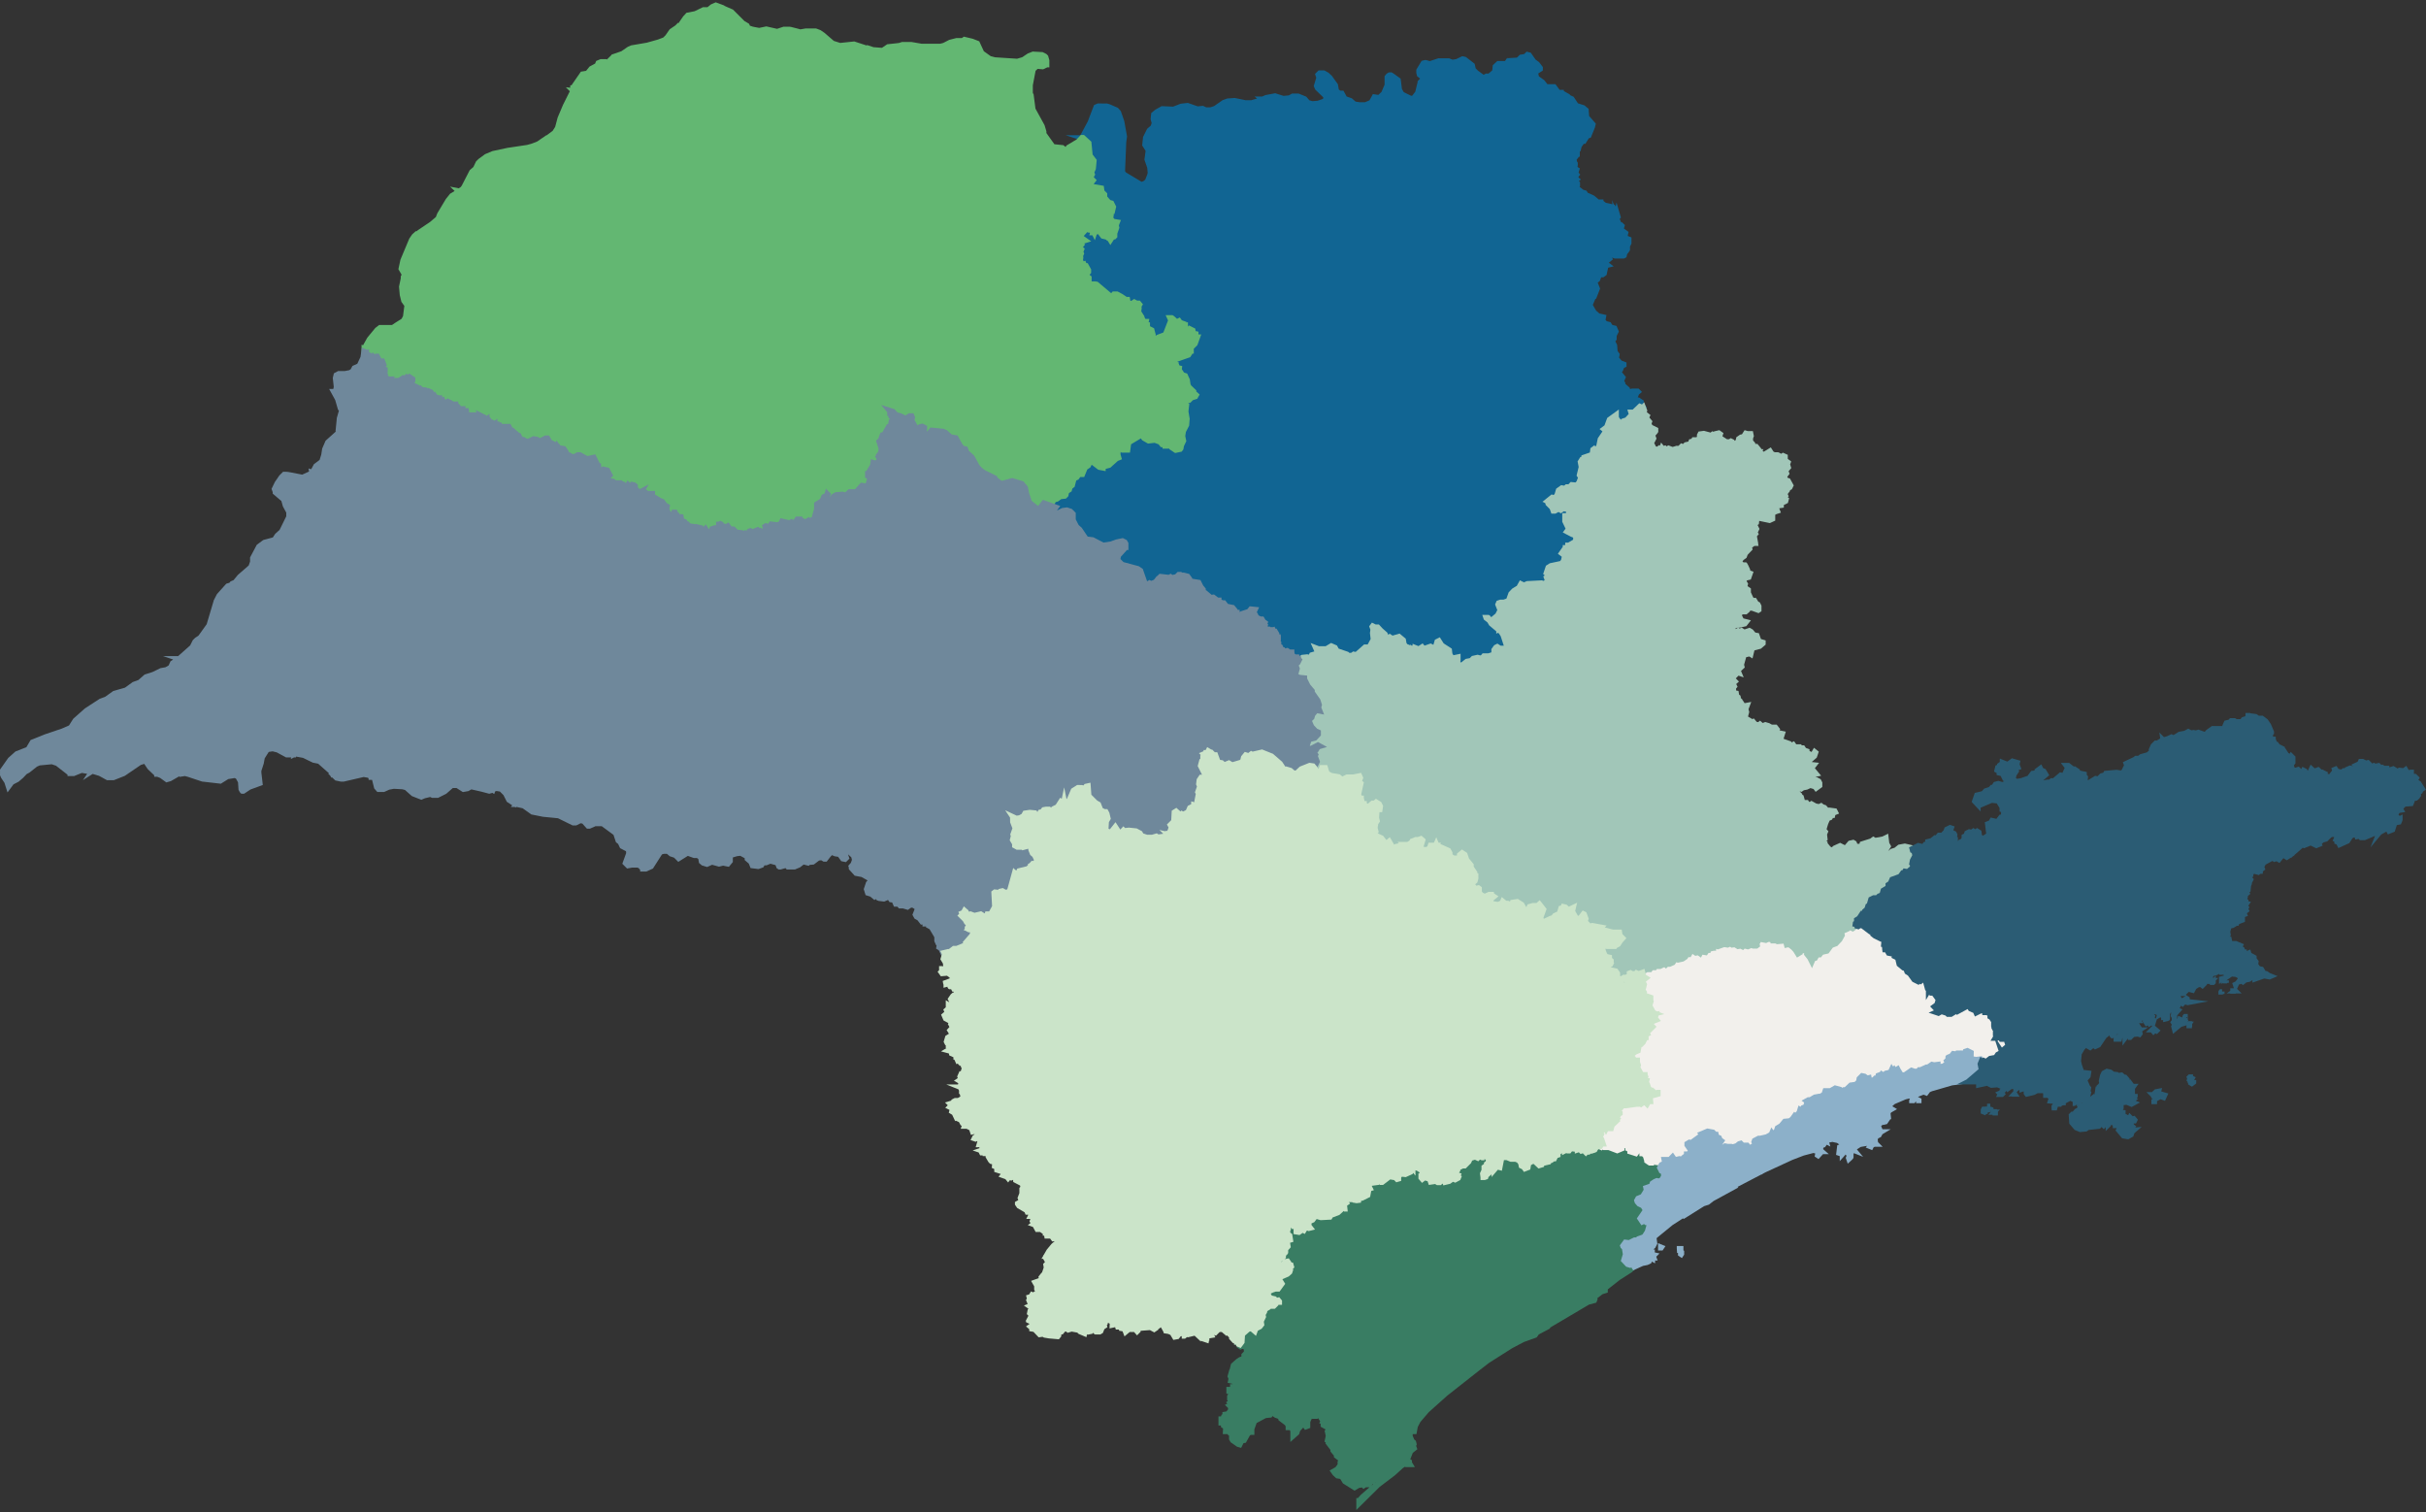 <svg xmlns="http://www.w3.org/2000/svg" width="985" height="614" fill="none"><rect width="100%" height="100%" fill="#333333" stroke="none"/><path fill="#397D63" d="m674.87 474.68-.34-.68.84-1.55-1.59-1.36h-.86l-.6-.6h-1.87l-.3.7-.54-.33v-1.67h-.56l-.16-.53-1.08-1.08-1.56-1.79h-1.46l-.98 1.33-1.21-.37v-.68l-.8-.4v-1.04l-.54-.23.19-.22-.35.15-.88-.38-3.11.52.24 1.22-.13.06-.34.34-.31.13-3.2-1.22h-1.88l-.72-.48-1.14.29-1.62.25-.23.23c-.37.37-.66.66-.85.91l-.79-.39-.49.73s-.02.02-.04.06h-.4l.13-.35-1.99-.85-1.5.75-.19-.19-.17.06v-1.21l-2.1 1.17-1.97-.23-.73 1.04-.35-.17-.05-.31h-1.83l-2.57 1.28v.83l-.52.19-.17.35s-.14.28-.28.55h-.11l-.28.25c-.29.26-.52.47-.7.65h-.67l-.48.71-3.49.79v.14l-.72-.67-.17-.13c-.75-.45-1.22-.73-1.68-.64h-.8l-.43.71-1.1.49-.28 1.68-.05-.07-.78-.39-.15-.83-1.1-1.51-1.64-.68h-1.9l-.6-.25-.28-.85h-3.12v.3h-.73l-.76 3.97-.75-.19-.4.43c-.08.09-.17.19-.26.28h-1.71v1l-2.2 2.01.5-1.09v-1.13l.9-.7v-.58l.59-.42.33-1.5-.35-1.4-2.21-1.48-.45.13s-.65.2-.91.26h-.91v.4h-.62l-.2.2-.82-.37-2.69.85-.7 1.53-1.27 1.2h-.79l-2.52 1.54v1.03l-1.85 2.47 1.62.5-.08.21.07.05h-.01l-1.07-.42-1.69 1.2-.47.11-.2-.77-2.4.56-.5.33h-.36l-.87-.43-1.58.23-.3-.9-2.62-.78.18-.22-.94-2.35-.41-.28v-1.19l-1.78-.59-.8.6-1.05-.35-1.21.48-.7 1.49c-.66.25-1.35.5-1.62.59h-2.22l-1.42 1.74v.11l-3.08-.51-2.22 1.78-2.11-.02-.66.66-2.97.41-1.34 1.72.35.7-.89.27.58 1.54-.16.84-1.81.91-2.1.3v.64l-.62-.1-.75-.75-1.05.45-.48-.08-.32-.4-.47.12-.45-.57-.45.79-4.22 1.05 3.29.58-.03.05.33.59-.63.42.06.6.05.5h-.14l-2.05 1.83-3.06 1.16-.31.54-2.99.16-2.6-.74-1.46 1.94-2.35 1.06v1.06l-.64-.21-.74 1.2-.32-.16-1.41 1 .66-1.1-1.05-1.04h-1.2l-.3-.6h-1.33l-1.18-.74-3.94 3.35 1.09 1.64.69-.19c.24-.07.52-.13.69-.17l.76 1.79.38.23.09.58-.48.14-.75 1 .29 1.85c-.67.74-.94 1.12-.84 1.58v.56l-1.1.9v.87l-1.2.9-1.51 2 1.44 1.44 2.25.32 1.22-1.33v1.47h.39l.28.98-.12.36-.68.61-4.41 1.89 1.65 2.71-.86 1.15h-.71l-1.65.59-1.6.74-.95 1.7 1.53 2.46 1.92.43.39.39-.1.38-.34.34a.949.949 0 0 0-.83-.23h-1.42l-.42 1.12c-1.37.82-1.72 1.08-1.59 1.71v.26l-.87 1.3.22.98-.88 1.87.16 1.05h-3.02l1.22.92-.53.28-.04.1-.66-.56-1.93.32-2.94 2.45-.21 3.33-1.44 1.92 1.18.59-.25.49 1.49.99.81-.35.67.28-.1.14.05.66-1.02 1.03v.99l-.82.27-1.14.72-2.24 1.99-.56 2.25-.11.08-.79 2.76.41 1.03-.35 1.59 2.08.44c-.09.04-.17.07-.23.09h-.85v1.1h-1.5v2.77l.7.1v.18l-.4.5v1.83l.31.35-.76.54.55.55-1 .5 1.29 1.29v.54l-.65.82-1.65.28v.95h-.29l-.3.8h-1.01v3.7h1v.63l.87.58-.13 2.29h1.94l.13.27.48.34v1.55l.64 1.13 2.62 1.82 1.66.47.95-1.9.97-.2 1.62-2.92.36-.27h1.47v-2.23l.91-2.57 3.78-2.02 2.26-.23.4-.58.99.66 1.32.46.15.6 2.61 1.98.27.49v1.54h1.68l.23.45v4.36l3.56-3.15.42-1.35 1.26-1.35.7.94 2.15-.81v-2.38l.62-1.37c.16.07.35.1.55.06h1.95l-.18-.36.21.1.03-.02.84 1.27h.01l-.41.83.58.12v1.25l2.05 1.14-.43.5.46 2.08-.5 2.35.53.35-.13.38 2.02 2.65v.62l1.4 1.7v.64l1.76 1.32c-.2.2-.32.46-.26.82v.73l-.87 1.16-2.38 1.34 1.33 1.9 1.37 1.26 1.63.27 1.09 1.81 4.72 2.95 1.86-1.12 1.11-.18.62.61 1.03-.69h1.45l-3.51 3.04-.1.1c-.39.45-.86.97-1.14 1.26h-.61v4.82l9.46-9.36 6.22-4.72 3.14-2.85 1.08-.72-.11.23h3.98l-.91-1.51c-.08-.13-.17-.27-.26-.39v-.87l-.7-.4 1.03-2.6 1.85-1.48-.5-1.37.27-.55-.37-1.48-.66-.55-.63-1.49v-.7h1.53l.52-2.87 1.08-2.06 2.49-2.91.07-.02-.03-.02.86-1.01 7.5-6.71 13.19-10.39 3.83-2.95 9.23-5.86 4.84-2.57 5.22-1.88.89-1.22 4.6-2.44-.1-.29 15.87-9.37 2.95-.79.57-1.41-.21-.36 2.17-1.66 2.13-.67v-1.29l4.84-3.81 5-3.2 2.24-2.2-1.92-2.98-1.26.94-.26-.08-1.02-1.08.33-1.09 3.13-2.01-3.11-.66-.24-1.45-.59-.59.12-.16 1.32.16 2.26-1.13h1.34l.52-.65 1.89-.66.76-.61 1.19-1.84 1.18-4.04-1.31-1.31h-.78l-1.03-.77-.56.28-.13-.2 1.75-2.54 1.05-.92v-2.61l-1.86.57-.25-.4-1.58-.74-.51-.58v-.02l1.88-.79 1.19-1.91.68-1.22-.1-.51 1.96-.68.35-1.16.64-.45.51-.23.93.21 1.37-.69 1.1-1.78v-2.54l-1.03-.65.1-.01ZM558.49 601.75l-.3.26.07-.08.18-.21.05.04v-.01Zm-1.11.72.14.12-.66.58.52-.69v-.01Z"></path><path fill="#116593" d="M668.02 164.8c-.25-.35-.45-.63-.62-.84v-1.32l-1.9-1.27h-.52l.46-1.2 1.24-1.04-1.37-1.37h-2.71l-.75.18-.18-.55-1.76-1.56v-.51l-.45-.6.71-1.63-1.65-2.01.35-.39.52-1.31 1.01-.51v-1.71l-2-.75-1.02-1.22.28-1.47-.89-1.22-.19-2.51-.71-1.41.52-.67v-1.51l.9-1.8-.98-2.28-1.69-.42-.7-1.1-1.55-.39-.5-.54.39-1.96-2.9-.66-1.29-1.13-1.36-2.33 1.03-2.42.32-.11 1.61-4.09-.96-2.46.83-.62.56-1.52h.92l1.27-.91.65-2.97 2.24-.56-1.96-1.47 1.71-1.4-.45-.68 1.16.39h3.7l1.05-.52.25-1.24c.97-1.22 1.28-1.63 1.17-2.11v-.99l.6-1.2V96.4l-1.54-.63.36-1.62-1.9-1.38.41-1.38-1.12-1.12h-.41l-.58-1.41.51-.5-1.81-6.16-.33 1.66-.45-.77-.31-.07-.76-1.84.22 1.73-2.66-.56c-.37-.28-.77-.59-1.02-.8v-.57h-1.93l-1.72-1.46-.22-.14c-1.33-.63-2.01-.96-2.45-1.07l-.53-.89-1.29-.35-1.54-1.22.18-.29v-1.7l-.46-.23.06-.12.76-.66-.94-.75s-.01 0-.02-.01v-.35l.69-.86-.68-.81.54-1.76-.37-.11-.6-.45c.12-.72.12-.79.12-.86v-1h-.2l-.29-1 .8-1.07v-.06l.5-.2V61.6l.3-.3.45-1.72h.03l.85-1.2h.64l1.39-2.24.8-.23 1.68-4.15.36-1.55-2.71-3.13-.21-2.89-1.68-1.4-2.65-.85-1.76-2.65-1.59-.73.18-.15-1.28-.71c-.44-.25-.95-.54-1.29-.74v-.48h-1.7l-1.7-2.3h-3.26l-1.26-1.61-2.2-1.59-.26-1.14 1.87-1.22v-1.38l-1.5-1.97-1.47-1.1-1.92-2.77-1.71-.43-.97.97-1.8.3-1.16 1.16-3.47.2-.24.21-.23-.37-.88 1.32h-3.12l-1.87 1.72-.2 2.08-1.51 1.3h-1.1l-.87.51-2.31-1.67-.94-.94-.42-1.87-3.56-2.76-1.46-.32-2.48 1.19-1.48.23-1.42-.57h-4.35l-3.46 1.15-1.4-.41-.58-.04-1.35.35-2.15 3.58v1.38l.33 1.29 1.22.96-.99.99-.15 1.08-.05.02-.78 3.23-1.27 1.64h-.43l-2.97-1.47-.74-1.26-.53-4.22-.35-.25c-2.96-2.17-3.35-2.46-3.81-2.29h-.65l-.88.53-.84 1.01v3.46l-1.24 2.92-1.29 1.22-2.21-.33-1.37 2.51-1.79.78h-2.31l-1.54-.24-1.53-1.34-2.12-.74-1.3-2.38h-1.26l-.62-.46-.37-2.14-2.43-3.39-1.34-1.25-1.72-.96h-2.37l-1.42 1.42.49 1.58-1.02 3.36.63 1.42 3.24 3.14v.4l-.27.31-2.03.68-2.09.17-1.24-.36-1.26-1.46-3.1-1.26h-2.65l-1.35.73-1.65.17h-.59l-3.29-1.03-3.95.75-1.33.58h-3.1l1.03.8-2.36.7h-2.26l-4.43-.91-3.04.21-1.88.66-3.5 2.43-1.59.51h-1.54l-1.35-.62-2.15.21-4.01-1.4-2.93.33-3.06 1.19-4.67-.2-2.55 1.44-1.66 1.36-.26 2.5.41 1.45v.19l-.35.99-1.45 1.26-1.67 3.34-.35 3.43 1.39 2.19-.48 3.57 1.14 3.31.18 2.02-.15.67-.87 2.17-.71.55-.75.27-6.38-3.83-.32-.53.48-11.71.32-2.36-1.13-6.26-1.41-4.04-1.18-1.31-3.2-1.39-1.11-.34-3.9-.04-1.47.66-2.53 6.63-3.03 5.62h-5.91l6.45 2.15 1.64 1.44.49 4.99 1.54 2.02-.25 2.65-.8 1.82.28.75-.61 1.11.45 1.13.32.32-.32.41-.9 6.29 2.89-3.18 2.07.43.15 1.13.24.24c.24.24.53.53.71.73v.86l.57.85 1.78 2.03.96.26.44.88-.3 1.24-2.51 1 1.77 1.59-.18.91 1.54 1.85 1.09.18-.19.51.21 1.04-.63 2.06-.04.79h-.55l-.48.75a.66.66 0 0 0-.27-.06l-.49-.49-1.63-.38-1.84-2.42-1.33.53-1.11-.44-.1.31-.06-.05-.3-1.82-2.58.52-.06.19-2-.7-.32.96-.75 1.21v3.82l.77.54-2.14.69 1.42 1.42-.93 1.14 1.09.97-.29.73.29.69-.7 1.63.43.43-.22 1.76.74.44.53 1.58.83-.36.15.31h.6l.52 1.04v.22l-1.49 1.94 1.64.94c.06.04.15.12.25.19v3.07h3.74l5.5 4.6h1.72l.6-.7h.59l1.42.75 2.1 1.55h.35l.06.29 1.01 1.01h1.86l.65-.5.42.23-.3.15.76 1.33-.12 1.03-.5.5.39.67c.29.49.62 1.08.76 1.36v1.05l.65.33.63 1.25h.38l-.27 1.27 1.1.12v.72l1.96.97.31 1.19-.38 1.27 1.78 1.96 1.68-.42.74-.85 3.08-1.17 2.37-6.14 1.58 1.47.86-.43.19.26.9.32-.35 1.93 1.32-.44 2.03 2.03.79-.93.25.12.23 1.38.87.17v1.48h.02l-.48 1.34c-.47.44-.99.92-1.28 1.16h-.66v2.14l-.59 1.04-5.04 1.78-.53.74h-.74v2.92l1.18.24.36.98.46.11-.23 1.85h1.2l.69 1.04.76.25-1.37.14 2.29 1.15.37.78.26-.02.18 1.26.55 1.1 1.52 1.44v.8l.49.45-.73.23-.88.88h-1.1l-.4.4h-.94l-.88 2.04 1.28.93-.25 2.26.5 3.02-.17 2.18-1.28 2.47-.35 2.34.37 1.75-.76 1.6-.25 1.37-.94.2-1.21-.81-.67-1.51-.89.36c-.22.09-.48.18-.63.23h-.84l-.7-.4h-.27l-1.4-1.87-.75.38-1.12-.43-2.52.29-1.4-.81-1.39-2.22-6.26 3.75-.35 2.61h-.94l-1.77-1.62-1.19 1.78-.24 2.64.18.65-3.05 2.75-3.02.72v.08l-.19-.04-2-1.48-1.12-1.44-1.83.92-.83 1.67-1.33.92-.11.28c-.43 1.06-.7 1.73-.88 2.18h-1.28l-.95 1.19-1.32.6-.73 2.83-.89.7-.29 1.05-1.13.72-.33 1.52-1.75.23-1.47 1.05-1.3.35-.87 1.36-1.86.34 2.12 5.56 2.02 1.73 1.29-.43.63-1.67 1.59-.76 1.21-.15 1.06.35.64.64v2.33l1.6 3.1 1.25 1.04 2.67 3.96.5.06 5.8 3.04 3.62-.55 2.32-.82 1.99-.41.34.17v1.21l-2.74 3.23-.44 2.48 2.36 2.36 6.4 1.73.78.52 1.47 4.22 2.4 2.25 1.11-.86.54.23 2.35-.97.87-1.22h2.7l-.61-.61 2.08.24.29-.15.37.29 2.65-.56.21-.21c.28-.28.49-.5.66-.68l1.19.71.56-.28.85.21.33.52v1.36l4.14.65.76 1.53v.48l.85-.3.25.27v1.37l1.16.5 1.34 1.19v1.1l2.13-.3 1.54 1.15.03.19 1.64.91h.8l1.03 1.21 2.5.5.62.74c.05.21.11.49.12.55v1h.8l.16.72 1.87.47 1.14-.89 2.92-.94.55-.69-.37.79 1.11.95.56 1.23 2.04.95h.33l.43.78.27.19-.38 1.02 1.48 1.31v.25l.88 1.1.41.05v.98l1.45-.58.08.2h.74v.02l-.27.71.91.71v2.08l.4.4v1.3l.06.03-.27.54.92.3v.58l1.49.41.69.96 1.38-.34s.1.08.14.12v.59h1.18l.12.62 1.91 1.18h.18v.5h.8v1.29l2.63-1.62 1.51-.16 1.93.45.64-1.4 1.11-.26h2.29l-.95-2.23 2.91.03 1.79-1.08.81.35.72 1.34 4.29 1.46.89.77 2.28-.3.27-.27 1.06.19.36-.32c1.8-1.6 2.76-2.44 3.26-2.95h1.86l2.04-3.7-.32-2.79.22-1.62-.03-.09h.15l.9 1.05 1.74 1.56.72 1.56 1.92.43.21-.21.6.4 2.74-.78 1.11.93.29 1.62 1.39 1.54h.71l1.51.75 1.15.86.6-.84 1.28.64v-.54l.61.24 1.03-.66.25.34h1.28l2.06-.72.37.97 1.95.78.87-2.96.54-.66.51.8 2.89 1.86.17 1.45 1.37 2.29 1.58-.32-.19.19 3.83 7.86.63-5.84.97-.78 1.76-.31.92-.92 1.23-.27 1.15.42 1.5-.5.38-.46h1.53l2.61-.77.5-.99v-1.35l.32-.5.79.5h2.33l1.98-.99-1.67-5.12-1.81-2.84-3.1-2.67 2.37-2.06 1.29-2.57-.88-2.26.25-.09h1.3l2.42-.8 1.1-3.07.88-.96 1.8-1.16v-.07l.63-.21.72-1.3.76.38 1.66-.71 5.43-.28 1.15.38 1.94-1.13.4-1.4-.24-.65 1.58-1-1.73-1.44.47-1.42.65-.41 4.94-1.05.82-1.31.57-2.69-1.02-.79 1.35-1.94-.03-.27h.66l3.2-1.85.52-2.07-1.79-2.38h-.86l-1.05-.55.47-.65-1.66-3.43v-1.07h1.01l.7-3.32-1.49-1.12-2.1-.42-.84.5-.84-.47-1.58.74-.3-.77-1.53-1.53.72-.58.15.1 2.53-1.11.73-2.52.79-.56 1.35.21.35-.3c.2-.17.37-.32.51-.46h1.12l.76-.66 2.07.21 1.36-1.52 1.05-2.76-.64-.96.75-3.08-.37-1.92.31-.48 1.14-.43v-.34l1.39-.56h.84l.83-1.24.06-.44c.07 0 .14 0 .22-.02h1.2l.85-1.27-.21-.34 1.37-1.25-.66-.66.35-1.68 1.96-2.89v-1.46l.83-.62 1.1-2.89c.48-.35.88-.64 1.22-.89l.25.5 1.72 2.15h1.51l.71-1.06 1.42-.47 1.61-1.73.84-1.01-.07-.23h.26l2.3-2.21 1.11.51 1.38-1.38-.48-.69-.11.03Z"></path><path fill="#63B772" d="m485.7 158.45-2.08-1.97-.25-.5-.28-1.94-1.07-2.37-1.28-.43-.9-1.35.17-1.26-1.15-.29-.38-1.04.14-.32h-.61l.12-.16 5.13-1.81.19-.3c.24-.39.53-.84.73-1.13h.52v-1.99l1.47-1.47 1.55-4.35h-1.12v-1.12l-1.13-.23-.17-1.02-2.55-1.28-.4.47-.04-1.82-.61.2.05-.27-1.9-.68-.81-1.14-1.14.57c-1.49-1.41-1.8-1.64-2.27-1.49h-2.36l.97 2.13-1.89 4.89-2.72 1.03-.23.27-.23-.11.09-.29-.69-2.61-1.65-.83v-1.58h-.56l.3-1.4h-1.62l-.37-.75-.04-.35-1.25-1.94.19-1.58-.14-.24.63-1.05-1.25-1.51h-1.11l-1.21-.67-1.16.77h-.37l-.29-1.6h-1.23l-1.65-1.12-2.02-1.08h-2.01l-.6.7-5.57-4.7h-.62l.02-.1h-1.77v-2l-.69-.52-.11-.21.6-.71v-1.43l-1.41-2.54h-.53l-.43-1.01-.62.27-.07-.22-.26-.16.18-1.44-.17-.17.5-1.17-.31-.71.51-1.27-.71-.63.87-1.06-.38-.38 2.86-.91-1.65-1.16c-.48-.34-1.03-.73-1.39-.99l1.4-1.57.75.26.06-.17.34.25-.31.93h1.27l1 2.01.76-2.29.52-.21 1.36 1.78 1.77.42c.28.27.54.49.84.58l1.05 1.68 1.46-2.27h.47l.89-.89v-1.45l.83-2.4-.2-.98.84-2.17-2.64-.44-.46-.55.22-1.09-.23-.21.49-.2.7-2.96-1.16-2.33-1.24-.34-1.21-1.38-.04-.08v-1.27l-1.15-1.15-.25-1.89-3.62-.62h-.36l.04-.31 1.08-1.39-1.2-1.2.57-1.04-.32-.85.6-1.38.35-3.75-1.67-2.18-.51-5.2-2.97-2.72h-1.32l-1.7 1.81-4.2 2.52-.14.43-.19.05-.84-.67-3.64-.38-3.25-4.55v-.7l-.75-2.5-3.69-6.71-.79-6.08h-.22l-.06-.46v-2.94l1.12-5.88.84-.78 2.24.19.25-.13c.53-.26 1.16-.57 1.44-.69h.82v-2.9l-.52-1.83-.69-.69-1.53-.76-4.02-.22-2 .78-2.27 1.52-2.08.61-8.93-.58-1.73-.43-2.83-2.03-1.86-4.03-2.68-1.05-3.59-.85-.37.28s-.23.18-.42.3h-2.28l-2.86.73-2.45 1.26-1.21.3h-7.59l-4.02-.69h-3.93l-1.25.4-4.74.52-2.12 1.44-3.43-.26-2.7-.9v.24l-5.1-1.67-5.71.6-2.58-.81-3.87-3.33-1.6-1.07-1.78-.67h-4.17l-2.25.38h-.01l.01-.03-1.19-.32c-2.38-.63-3.11-.8-3.48-.73h-2.14l-2.59.86-4.34-.99-2.92.6-1.89-.35-.74-.16-1.13-.38-.36-.79-1.86-1.1-4.65-4.65-3.55-1.54.07-.1-2.12-.78-.37-.16v.02L290.6.94l-1.97.86-1.37 1.12h-1.86l-3.39 1.64-3.3.64-1.32 1.44-1.95 2.81-.12-.25-1.14 1.14-2.27 1.55-1.69 2.42-.92.92-2.19.83-4.51 1.27-6.35 1.09-1.34.58-2.64 1.81-4.07 1.4.1.13h-.03l-.14.14c-.89.84-1.44 1.37-1.77 1.73l-.04-.2h-2.5l-1.77.74-.42 1.05-2.26 1.22-1.35 1.66-.1.08-2.08.33-.24.36c-1.39 2.05-2.95 4.32-3.56 5.16h-.51v1l-1.79-.19 1.61 1.62-2.74 5.48-2.2 5.2-1.01 3.79-1.02 1.61-2.46 1.83-.05-.09-1.65 1.14-.17.08v.02l-1.9 1.32-2.4.93-1.74.48-8 1.2-6.1 1.3-2.99 1.26-2.61 1.92-1.03 1.01-1.08 2.27-1.49 1.29-3.25 6.3-.44.58-.8.49-3.49-.7 1.86 1.78-1.85 1.11-1.71 2.14-3.48 5.81-.59 1.52-2.36 2-4.92 3.32-.59.47-.3-.06-1.46 1.33-1.16 1.69-3.59 8.57-.83 3.86 1.31 2.24-.35.63v.85l-.71 3.35.31 3.45.67 2.74 1.18 1.64-.53 4.13-.59 1.1c-2.15 1.35-3.28 2.06-3.88 2.51h-5.21l-1.57 1.21-3.27 3.96-1.7 3.05-.62-.21v5.46l.7-1.28.4-.24v.58l1.85-.56.09.06.56 1.96.94-.94 1.75 1.54v-1.03l.09-.14.51.96h.4v1.08l.54-.22.37 2.05.35.15-.46.33v1.73l.8.4v1.48h.2v.4h1.7v.5h.2v.7h.7v.16l1.66.71 1.94-.65v-.12h1v-.1h.32l.28-.55 2.85-.05.83 1.56 1.23.57v1.26h1.3l.8-.18.44.44 1.67.2 1.25 1.41.47-.47.74 1.11h.78l.37.59 1.1.49-.08.29.87.52v.93l.67-.34.63 1.26.38-1.17 1.62.29v1.2l1.1-.73v.36h1.77l1.7 1.8h.43v.2l.66.08c.09.11.2.2.34.26v.53l.5.07v.14l1.56 1.21h1.07l1.26.75.83-.46.65.5h1.5l.46.25-.35 4.23 1.74-3.47.09.05v.94l.73-.55.1.05-.04-.09.44-.33.8 1.01h.71l.73.64.07.26h.18v.4h1.63l.91 1.52 1.22-1.02h1.52l.14.27-4.28 1.43h6.16l.38.28-.41.61 2.43.91 1 1.9h1.2l.78.52 1.63.44 1.5-.75.97.15 1.61.87 2.54-1.33.75 1.25 2.94 1.52.6.83 2.22.4.56.73v.8l1.11.74 2.11 1.17 1.73-.29.93-.56h.47l3 1.66 2.06-.44v.35l.4-.24v1.03l1.67 1.04.22 1.75.51.17v1.55l2.17-1.3.51.12.65 1.24-.63.49v1.51l.9 1.26 1.69.42s.08.08.11.12v.67h1.52l-1.46 3.65 2.29-2.28 2.16 2.16.3-.4.36.36.86-1.33 1.13.19-.03.06 1.33 1h.46l.56.84.86-.98.67.67.26-.14.24.61h1.35l.53-.31v.21h1.92l-.07.28 3.84 2.28.87.36 1.06 1.45.47.26-.13.8 1.11 2.51.45.12-5.34 1.34H273l-.16.81 1.34-.67.28 1.13.96.53v.49l1.71.66.86.97 2.03.39c.5.72.79 1 1.29 1h1v-.3h.11v-.27l.29.07v.34l2.77 1.29.2-.24.31.5 1.91.38 1.41-1.23.14-.54.52-.15 2.43.97.14-1.53 1.47.39.2-.14.83 1.05h1.39l1.36 1.27 2.39.21 1.37.91.37-.37.97.97 1.51-2.34.42.2v4.1l2.23-4.46.55-.23 1.54 1.1.51-.38 1.24.57.46-.28c.53-.32 1.17-.7 1.46-.85h1.11l1-.64 1.65.35.68-.97.63.07 1.78-.74.31-.63 2.58.6.4-.2.2.24h1.62l.3-.45c.22-.32.47-.69.65-.95h.39l2.4 1.14.72-.46.67 1.07 1.91-2.12.47-1.17-.53-.75.96-3.23.04-1.82 2.1-1.28.45-1.08.64.9h1.9l1.05-1.87.77-.45 2.09-.17 1.77.51.41-.39c.61-.57 1.01-.95 1.28-1.23h2.68l2.23-2.43 1.97.31 1.07-1.42 1.09-3.68-.75-.38s-.17-.08-.35-.18v-.26l1.86-3.13.07-.47 2.22-.42.47-2.35.52-.26-.47-.94c.51-.69.72-1.07.63-1.48v-.35l.39-.65-.93-2.89.29-.24.71-1.95.73-.18.39-.78.23.05 1.17-2.02h.96l.47-2.56.89-.51-.38-2.49-.46-.23-.02-.42.86.93 1.69.34 2.57 1.28 1.98-1.17.2-.02-.3 1.08 2 3.56 1 1.35 1.82-1.52.34-.07.17.08-.45 1.71.95 1.19 2.03.37 1.44-1.64 3.84.34.4.17 1.98 1.78 2.01.37 1.75 3.13 1.33 1.19.74.15.08.21.24.22.34.96 2.27 2.06 2.02 3.65 1.34 1.5 1.42 1.11 4.07 2.06 2.9 2.28 1.36.3 3.96-1.09 3.43 1.03 1.05 1.27.45 2.16 1.32 4.09 2.51 1.99 1.89 2.83 4.07 1.58h5.79l-3.26-2.79-1.08-2.84.34-.06.93-1.44.9-.25 1.33-.95 1.89-.21.96-.96.27-1.28 1.07-.68.31-1.15.91-.7.67-2.57.91-.41.15-.21c.24-.33.42-.58.56-.79h1.6l1.24-3.05 1.27-.88.53-1.06 2.68 2.03 3.01.56v-.92l1.88-.47 3.05-2.75 1.67-.67-.6-2.09.08-.9.32.29h3.46l.45-3.39 4-2.4.46.73 2.4 1.39 2.69-.31 1.48.57.07-.04 1 1.24h.65s.02.02.03.02v.58h2.29l.29-.11.13.29 2.39 1.59 2.68-.56.67-.9.22-1.3.98-2.08-.43-2.05.25-1.66 1.32-2.53.23-2.82-.5-2.98.35-3.14-.46-.33h.81l1.12-1.12 1.74-.54.99-1.74-1.37-1.24v-.59l-.03.1ZM269.69 15.11l-.03.05-.17.06.2-.11ZM165.42 153.27l.29-.29.11.05.36.68-.77-.44h.01Z"></path><path fill="#F2F0EC" d="m815.65 422.45-1.13-1.85-1.32.82-.74-1.11-.36.16v-.79l1.22-1.22-2.04-.56.43-.43-.71-.71s-.11-.1-.21-.21v-1.59l-1.37-1.99-.13-.1v-1.4l-.66-.24c-1.06-.38-1.56-.53-1.92-.46h-.62v-1.9h-2.14l-1.08.54-.14-.31-1.97-.83-1.13-1.83-4.87 2.65-.43-.32-2.44 1.51h-.53l-.29-.36-2.91-.93-.78.46v-.14l-.75-.87.61-.46.84-2.8-2.51-3.3h-.73c-.29-.64-.58-1-1.19-.9h-.16l-.86-3.17-1.85-1.03-1.06.84-.87-.37-.27.36-.63-.32-1.77-2.46-.98-.63-.55-1.43-1.17-.39-1.4-1.17-.29-1.24v-1.22l-.33-.17v-.04h-.07l-.83-.42.28-1.1-1.34-.9-1.11.5-.74-.15-.86-1.51h-.12l1.07-1.53-1.85-.31.21-2.47h-1.98l-2.19-.96-.52-.42v-1.52h-1.66l-3.3-2.5h-1.64l-.46.3-1.32-.41-.64.46-1.95-.85-.66 1.33-2.92 1.28.39 1.84-.67 1.26-1.45 1.53-1.96.72-1.68 2.27-2.06.47-.72.9h-1.1l-.88 1.53-.87.22-.02.04-.07-.13-.97-1.25.26-.8-2.23-1.55-2.75.37v.29l-.15-.24-1.21-1.35-2-1.49-.5.1-.28-1.1-3.86.33v-.36h-1.95l-1.1-.6h-1.41l-.65.36-.74-.49c-.4-.27-.86-.56-1.33-.47h-1.12l-.75 1.99-.75.6.13.71h-.1l-.79-.4-1.62.65-1.84-.46-.39.39-.45-.23-1.05.19-1.28-.79-1.36.19-.84-.6-1.36.62-1.46-.19-2.4.87-.96-.32-.37.19s-.39.2-.62.29h-.84v.16l-1.72-.78-.49 2.33h-.19l-.54.72-2.03-.32-.18.36-.03-.02-1.05.21-.91-.54h-1.33l-.93.74-.31.56h-.88l-.78 1.29-.86.57-1.17.26-.48-.36-1.8.72-.76 1.09-.3.2-.37.13h-1.03l-.49-.39-2.26 1.19h-.58l-1.05-.63-.54.75c-.1.14-.19.27-.27.38h-1.34l-.3.42c-.1.14-.19.27-.27.38h-1.19l-3.03 1.77 1.43.72.39 1.64.26.17-1.04.83.9 1.79-.63 2.5.4.54-.15.02.32.96-.11.96h.6l.8.8h.81c.22.09.41.17.57.24l-.37.5.42.7-.85 2.81 1.15.38 1.08 1.97.33.13s.04.02.05.02l-.28 1.11.02.02-1.62.64v2.44l.23.2-.52.52-2.01.37.53 1.26h-.52v1.7h-.5v1l-.48.86c-.08.07-.19.16-.29.24h-.44l-.82.82-3.15-.98 2.7 2.7-.1.55-.7.29-1.62 1.24v.74l-.55 1.93.95.71v.5l1.03.77.57.05.35 1.08-.33 1 .21.38c.6 1.08 1.26 2.3 1.48 2.73v.79h1.54l-.31.77.54 1.63h.06l-.22.96.99.33.43 1.28 1.29 1.13h.46c.07.08.14.15.21.22l-1.57.44.18 1.94h-.26l-.44.7-.93-.93-1.64 1.29c-1.36-.55-1.45-.55-1.64-.55h-1v.73l-2.93.42c-1.1-.82-1.25-.85-1.57-.85h-1v1.54l-1.2 1.48-.5 1.66-.66.33.41.61-.75.85.32.4-.79.67.44.44-1.36 1.29-.28 1.03h-.35l-1.19-.71-.15.3c-.89-.29-1-.29-1.14-.29h-1v1.2h-1v2.21l.18.18-.11.03-.81 1.34.96 1.91.45-.18.45.13.08.24-.39.59-2.56.64 3.4 1.71.26-.39.3.2h2.12l3.6 1.38 3.02-1.28-.16-.78.42-.07v.87l.8.4v.91l3.88 1.24 1.02-1.39v1.22h1.09l.43.43.44 1.47.04.63 1.9 1.26h2.02l.19-.58.33.38h.99l.89.76 2.72-1.16-.16-.8s-.04-.18-.08-.4h1.61l.55-.55.6.86 2.25-.47 1.71.71.55-.92 1.91-.64-.65-.81.37-.28h.91l1.77-1.77-.79-.4v-1.74l-.62-.63.12.03 3.63-2.62.91.2 1.64-1.23-.6-.67.41-.17 2.3.42.97 1.08.18.6 1.18.54.26.7.15.11-1.98 2.88.64 1.28h2.13l2.16-1.47c.48.03.79.03 1.02-.03h.9l.85.36 2.13-.67.98-.78.67.58h1.7l1.46 1.83 3.78-2.4-.78-1.31.97-.52h1.12l.29-.68 1.47-.34 2.36-1.27.08-.17 1.08-.36 1.03-1.03.36-1.07 1.33-.8 1.34-1.61 2-.19.84-.7.69-.92.17.17 2.38-2.38.08-.26.39.26.93-1.71 1.08-.36.18-.2c.83-.95.95-1.18.95-1.56v-.8h.38l1.88-1.15 1.02-.19.47.31 2.67-1.49.4-1.19h1.75l1.77-1.02.66.18v3.3l3.37-2.86h.73l2.85-2.71 1.72-.25 1.56-1.56.2-1.2.59-.59.26.05 1.3.95.24-.06.12.62 2.54.54 1.09-.99h1.2l.34-1.37.76.38.25-.42.57.36 1.27-1.12 2.03-.45.06-.13.09.13.46-.46.15.25h.02l.21.33-2.83 1.41 2.65.53v.62l4.08-.6 2.38-1.65.88.29h1.98l.29-.29.11-.11h.41l2.5-1.2h.71l1.5-1.12.62.14.65-.08v.29l1.5.5 2.11-.26 2.64-2.18-.58-.81c.18-.26.28-.53.22-.84v-.02l1.6-.57.62-.78 1.42.2.36-.47.07-.1h.72l2.09.45.55-1.24.09-.03.68.34v.21l-1.01 1.18 1.67 1.43 2.21.37 1.24-.14.97 1.03.9-.64 1.02.51 2-1.53 2.38-.43.9-1.35 1.39-.78.42-.34.67.4 1.16-1.66 1.12-.96-1.02-2.94.11-.04Z"></path><path fill="#A1C6B8" d="m777.06 349.3 1.2-2.29-.59-2.52-.61-.3-.24-.95-3.4-.78-2.65.48-1.55 1.24-1.62.51-.94.83 1.2-1.9-.79-1.45-.45-3.72-2.34 1.17-2.8.51-.95-.55-1.19.89-4.15 1.31-.23.81-.87-.02-.38-.98-1.14-.68-2.01.46-1.51 1.76-1.93-.96-2.8 1.27-.58.58-.59-.33c-.44-.53-.92-1.12-1.15-1.42v-.69h-.3v-.34l.37-.2-.25-2.21.54-1.34-.74-.85.63-2.09.61-1.39.95-.38.39-.7h.71l.26-1.17 1.52-.61-1.02-2.04-3.16-.43-.19.16-.94-1.07-.99-.33-.86-.69-1.07.53-1.01-.2-2-1.12-.69.46-.29-.11-.41-.68h-1.3l-.51-1.87-.65-.35.22-.16-1.17-1.17.81.27.93-.67 1.38-.26 1.31-.61 1.13.34.05-.04.92 1.22 2.71-1.99v-1.84l-.65-1.29-1.38-.75-.8-.2 2.36-.47-2.56-3.07 1.71-2.18-2.98-.33 2.05-1.8.81-2.42-1.95-1.56-.99 1.7-.83-.4v-.7l-1.45-.53-.71-1.07h-1.02l-.2-.4h-2l-.88-1.26-1.09.51-.07-.39-3.11-1.11.91-2.89-2.56-.55.29-.48-1.42-1.83h-1.89l-.04.02-1.08-.6-1.64-.48-1.04.4-1.07-.96-.76.61-.63-.12-1.12-1.37-.73.27-.09-.13-1.55-.91v-.04l.48-1.78-.29-1.15 1.11-2.97-2.69.5-.73-1.1h-.13v-.31l-.7-.7v-.59h-.15l.07-.31-.6-.45-.25-1.5-.97-.18v-.84l.6-.66-.56-1.13 1.12-1-1.29-1.29 1.11-1.11 2.1.7-1.08-2.59 1.52-1.43-.28-1.11.85-3.06 1.25-.29 1.32.79.78-3.25 2.64-.71 1.92-1.65v-1.71l-1.92-.57-.83-2.37-1.43-.24-1.08-1.26-1.24-.71-2.07.69-1.18-.75-.79.39-.52-.35h.55l2.67-.61 1.86-2.39-3.04-.76-.59-1.19.16-.39.06-.06h1.66l1.27-1.11.14-.36s.09-.01.13-.03h.51l2.81 1.01 1.17-.78v-2.27l-.65-1.31-.64-.32-.94-1.53h-.89l-.25-.22-.92-2v-1.62l-1.37-.91.24-1.03-.64-1.04.23-.28 1.5-.35 1.11-3.15-1.37-.5v-.42l-.09-.2c-1.2-2.63-1.28-2.83-2.03-2.69h-.59l-.42-.39.44-.59 1.22-.89.43-1.19 2.04-2.16-.22-.81.28-.13.24-.24.49-.29h1.61l-.17-.86.06-.03-.54-3.01.76-.89-.4-.66.68-1.46-.78-1.57.52-.35.14-1.33 4.33.9 2.18-1.01V209l.5-.27 1.81-.6-.68-1.76 1.87-.29v-1.05l1.66-.83.5-1.99-.55-.31.35-.45-.4-.9.94-1.2v-.33l.75-.37.78-1.57-1.53-2.79-.99-.36-.1-.34.92-1.23-.39-1.06 1.08-1.27-.46-1.5.44-1.18-1.4-1.05v-1.65l-1.98-.88-.72.45c-.78-.49-1.19-.69-1.58-.62h-.99l-.54-.27-1.08-1.7-2.86 1.77-.51-.41.4-.59-.96-.11.06-.16-1.57-1.92h-.85l-.09-.46-.83-.92v-.84l.34-.9-.42-2.08h-2.08l-1.28-.37-1.07 1.67-.79.16-1.49 1.04-.23 1.05-.35.44-.37-.48-1.3-.65-.73.44h-.83l-1.7-1.1-.14-.12.42-1.26-1.67-1.19-2.17.5-.1.18-.63-.25-.66.55-2.69-.72-2.22.3-.64 1.29v.82l-.21.21h-1.65l-.38.63-.93.23-.29.88-1.53.34-.65.65-.8-.3-1.06 1.06h-1.07l-.04.07-1.24.37-1.8-.67-.6.45-.54-.46-.67.25-1.09-1.37-.46 1.37-.19-.38-1.07.72c-.15-.06-.29-.11-.42-.14l.02-.02-.7-1.4.14-.08.83-1.65-.44-1.23c1.02-1.1 1.28-1.44 1.15-1.92v-1.14l-2.44-1.22-.28-.6.36-.95-1.27-1.52.48-.97-1.5-1.18.2-.67-1.26-3.37-.91.91-1.09-.49-2.7 2.59h-2.14l.53 1.77-1.35 1.46-1.58.53-.25.37-.66-.86c-.04-.08-.11-.22-.15-.33v-3l-4.73 3.43-1.1 3.01-2 1.5 1.13.91v.11l-1.84 2.71-.62 2.99-.41.38-.31-.56-1.66 1.24-.22 1.74-3.44 1.19v.52l-.46.17-1.09 1.72.43 2.28-.85 3.52.56.84-.55 1.44-.44.48-1.97-.2-.33.34c-.24.24-.44.44-.58.61h-1.08l-.63.54-1.25-.19-2.01 1.44-.67 2.28-.67.29-.45-.3-3.79 3.03 1.17.59.16.72 1.65 1.65.66 1.85h1.66l1.24-.66.97.54 1.16-.81.86.17.11.08-.1.48h-1.49v3.53l1.34 2.77-1.13 1.55 3.55 1.85h.33l.4.56-.15.58-2 1.15h-1.14v1h-1v.69l-1.97 2.83 1.56 1.2-.23 1.11-.4.64-4.24.9-1.55.99-1.13 3.38.67.56-.62.4.56 1.55-.46.27-.65-.22-6.17.32-1.14.49-1.64-.82-1.28 2.3-.23.08-1.62 1.01-1.43 1.51-.9 2.53-1.18.4h-1.3l-1.48.49-.64 1.49.89 2.27-.71 1.42-1.77 1.48c-.45-.66-.79-1.05-1.37-.94h-2.25l.64 1.9 1.48 1.17.69 1.18 2.88 2.43v.94l.7-.35.26.22.06-.03.77 1.18 1.26 3.86h-1.26l-1.33-.85-1.32.66-1.13 1.56v1.33l-1.25.4h-2.31l-.62.74-.34.11-1.05-.29-2.33.52-.88.88-1.64.29-1.93 1.54-.28-.59.13-.18v-2.86l-2.91.61-.42-.71-.23-1.96-3.31-2.14-1.56-2.48-2 1-.61 2.06-1.09-.54-2.51.87-.76-.91-1.71 1.1-2.39-.96v.56l-.22.31-.69-.52-.09.28-.78-.35h-.21l-.46-.53-.32-1.8-2.49-2.07-2.86.82-1.2-.8-.52.52-.43-.94-1.89-1.67-1.5-1.62h-1.3l-1.54-.77-1.12 1.5.5 1.38-.18 1.38.28 2.41c-.6 1.08-.97 1.76-1.2 2.2h-1.45l-3.42 3.03-1.07-.19-.64.51-.78.1-.51-.43-3.91-1.33-.68-1.26-2.39-1.04-2.21 1.32h-2.74l-3.37-1.3 1.51 3.42-1.84.54-.35.77-.67-.15-2.29.24-4.51 2.77h2.58l-1.02.9.73 1.94-1.35 4.98 1.3-.29v1.02l1.03-.62.75 1.75.72-1.61v2.2l1.67-.91.44.87 1.59 1.92v.55l2.4 3.33.21.66-.56 2.04.05.12-.39-.07-1.91 2.32-.27 1c-.23.18-.45.36-.61.47h-.71v1.84l1.21 2.41 1.9 2.08.67.3-.91.97-2.53.66-1.63 4.6 3.05.9h-.01l.89 1.53-.24.41.92 2.44-1.65 3.31 1.28 2.08 1.71.57 1.29-.86.68-1.95h.06l.45 1.43.89.89 1.35.67 2.91.54 1.58 1.34 2.48-1.18h2.38l1.71-.38-.58 1.56-.43.2 1.22.49.58.44-.85 3.9.13.29c.2.46.43 1.02.52 1.26v.85h.72c.13.53.24 1.01.28 1.19v.91h1.17l.93 1.39 2.08-.69 1.16-.9h.97l.33-.33.38.24.23.47-.04.33h-.34l-.96.96-.24 3.32.24 1.03-.48.72-.37 2.32.14.56-2.4.99 3.52 3.06 1.62.76.66.83-.06.27-1.22.19-.67 2.02 3.03 1.43 1.53-.38.58-.91 1.34 2.01 1.86-1.85c1.05-.23 2.21-.46 2.6-.52h2.09l.25-.16c.24-.15.55-.34.74-.44h1.13l.26-1.17.83-.33h.98l.53-.19-.3.99-1.1 1.24.84 1.69 3.33.4 1.84-.92.3-.91h2.26l3.3 1.47c.09.17.17.33.22.45v1.52l2.2 1.46h3.8v-1.4h.98l.43 1.3 1.79 2.07v.81l1.19 1.92-.11.29h-1.01l.73.73-.1.26.57.21.32.32v.4l-.34.88-3.78 3.09 3.34.45.31.47 1.27.54.5-.11v1.09l1.14 1.57 1.93.89.4-.17c.5-.2 1.11-.44 1.37-.52h.33l-.11.09-1.16 2.89 4.52.75 2.09-.92c.37.25.65.35.95.28h.44l.9.56 1.85-.41.18-.54.87-.14 1.64 1.04 1.57 2.69h3.81l-.82-1.85.69-.15h2.17l.18-.16.81 1.04-1.12 3.07.88 3.36 4.22-1.98 1.54-.47.65-.86 2.09-.99.57-1.98.74-.18.04-.09 1.35 1.24 1.02-.48 2.08 3.67 2.48-.71.62-.81.12.34-.49 1.34 2.64 2.78 1.46-.4 3.34.61.87.68 4 1.05 2.21.03.11.68 1 1-.41.45-.85 1.3-1.19.6-.12.18h-2.12l-.76-.95-2.42-.27v3.8l.66 1.77.93 1.44 1.01.22v.09h-1.07l1.21 1.41-1.02.25.6 2.79 1.5.82 1.75.41.23.39v1.4l.4.46v1.47h.43l.85 1.71.08-.26.68.91 1.66-.22.87.69.8-.8 1.03.57 1.7-2.43-.52-.52.36-1.96h.28l.31-.31.64.28 2.08-.73.17-.08c.46-.27.81-.48 1.07-.66h1.64l.3-.42c.1-.14.19-.27.27-.38h1.34l.36-.5h1.45l1.54-.73.71.57.74-.74h.89l1.85-.79.69-.99.2-.08.32.24 2.43-.54 1.54-1.03.42-.71h.92l.69-1.24.07-.06 1.12.76 1-.2 1.3.93.6-1.19 1.81.29.66-.99h.77l.13-.6.51-.13s.51-.13.73-.17h.93v-.78l.71.24 2.6-.93 1.54.21.84-.38.56.4 1.19-.17 1.26.78 1.15-.21 1.15.57.61-.61 1.36.34 1.38-.55.51.21h1.87l1.16-.87-.2-1.12.25-.2.1-.26c.03-.08.06-.15.08-.22l2.2.41.99-.44h.47c.11.05.22.11.32.16v.44h1.96l.64.32 2.71-.23.44 1.78 1.5-.3.8.58.14.28v-.18l.13.09.97 1.06 1.47 2.35 2.33-1.4v-.39l.25-.03.37.25-.14.4 1.47 1.84 1.82 3.63 1.25-2.93.73-.18.72-1.27h.9l.88-1.1 2.22-.5 1.74-2.36 1.84-.68 1.86-1.97 1.23-2.24-.21-.96 2.08-.92.14-.27 1.25.55 1.51-1.08.2-1.41.47-.35v-1.11l.8-.44 1.1-1.69 1.4.16v-1.67l.77-.69.4-1.3 1.18-.71.68-2.32.57-.24h1.65l.85-.97 1.43-.6.53-1.9 2.04-1.29v-1.12l.7-.47.65-1.48 3.19-1.16 1.55-2.17.6.1 2.44-2.04.33-2.17-.39-.39.09-.53-.02.11Zm-114.87 47.49.34-.51h.54l-.88.51Zm42.59-141.42-.27-.1c.25-.16.51-.31.67-.4h.4l-.79.5h-.01Z"></path><path fill="#6F889B" d="m535.36 306.29-.48-.83.24-.13.74-1.2 2.93-.88-3.67-2-3.02 1.56-.3-.09.57-1.6 2.07-.54 1.87-2v-2.04l-1.51-.68-1.35-1.44c-.3-.67-.63-1.43-.74-1.73l.89-.86.32-1.18.89-1.08 2.81.53-1.15-2.88.29-1.06-.69-2.18-2.25-3.22v-.65l-1.86-2.19-1.24-2.48v-1.16l-3.03-.32-.06-.15-.1.05v-.16l-.39.1.64-2.37-.47-1.26.53-.47 1.01-2.02-.51-.51-.23-.89h-.53l-.1-.6h-1.36l-.44-.27c-.05-.24-.13-.66-.15-.73v-1h-1.7l-1.02-.68-.97.24-.31-.44-.34-.09s-.12-.03-.26-.07v-.48l-.19-.06.08-.16-.59-.39v-.98l-.29-.29v-.09h.1v-2.29l-.1-.08v-.4l-.26.19-.33-.25.1-.26-1.15-1.91h-.49l-.32-.8-.56.22-1.2-.02v-.21h-1v-.44l.26-.3-.39-.34.33-.88-1.16-.83-.78-1.31h-1.04l-.96-.45-.44-.97-.29-.25.97-2.08-3.84-.4-.95 1.19-2.68.86-.43.33v-.93h-.82l-.07-.26-1.37-1.65-2.48-.5-1.17-1.49h-.92l-.56-.25v-.85h-1.37l-1.67-1.25-.96.14-2.14-1.8-.22-.06-.04-.69-1.03-1.24-1.1-2.2-3.37-.55v-.27l-1.2-1.66-2.31-.58-.24.12c-.49-.28-.85-.43-1.21-.36h-.95l-.98.98-1.15.24-.63-.5-.91.45-3.68-.42-.95.95h-.18l-1.14 1.48-1.06.44-.86-.37-.69.54-.25-.24-1.67-4.79-1.62-1.08-6.2-1.67-1.24-1.24.16-.91c.97-1.1 2.01-2.26 2.47-2.75h.6v-2.87l-.68-1.19-1.58-.79-2.74.57-2.24.81-2.88.44-4.07-2.13-2.34-.29-2.43-3.6-1.23-1.08-1.19-2.3v-2.67l-1.56-1.56-1.94-.65-1.99.25-2.08.99-.02-.06 1.28-1.76-7.04-2.49-1.95 2.49-2.59-2.09-1.05-3.17-.54-2.59-1.75-2.13-4.57-1.37-4.04 1.11-.44-.1-1.74-1.36.28-.28-1.78-.89-.09-.07-.02.02-3.27-1.63-1.16-.89-1.06-1.15-2.12-3.84-2.13-1.94-.64-1.71-1.26-.25-.67-.61-2.05-3.67-2.39-.43-1.92-1.72-1.36-.57-5.3-.52-1.36 1.56-.2-.04.16-.78.02-1.41-1.87-.94-1.48.33-.52.43-1.26-2.24.28-1.04-.7-1.63h-1.83l-1.47.86-1.71-.86-1.43-.32-1.26-1.36-5.41-1.71 2.45 2.94v1.42l.5.2v.74l.69.35v.02l-.48.21-.35 1.91h-.44l-1.42 2.45-.39.79-.87.22-.89 2.45-.91.76 1.08 3.34c-.11.24-.18.51-.12.79v.28l-1.07 1.43.13.26-.47.24.66 1.09-.09.46-.68.13-1.48-.49-.35 2.28c-.58.97-1.21 2.01-1.55 2.54h-.49v2.72l.8.4-.51 1.72-.13.17-1.83-.29-.36.39c-1.07 1.16-1.69 1.84-2.06 2.28h-2.6l-1.38 1.28-1.03-.29-2.91.23-1.63.95-.59 1.05-.03-.11.39-1.29-2.02-2.02-.55 1.91-1.13.57-.72 1.65-2.41 1.53v2.41l-.99 3.57-.29-.11-.42.47-.32-.57-1.61.94c-.43-.22-.87-.45-1.17-.61v-.45h-2.63l-1 1.46-.57-.57-1.13.56-3.52-.79-.68 1.37-.62.26-3.03-.34-.66.94-.6-.13v-.07l-.11.04-.44-.1-1.45.92.37.71-.12.02.14.74-1.03-.56-.2.2-.68-.51-2.05.85-.04.07-1.02-.47-1.19.48-.5.74-.47-.47-.59.48-.4-.3-2.02-.19-1.34-1.34h-1.12l-1.27-1.65-1 .67-.93-.26-.25-.5-1.15-.57-.45.22s-.24.12-.41.19h-.84v1.48l-.34-.15-2.17.67-.27.93-.09.08-1.33-1.97-1 1.17v-.59l-3.2-.8v.31l-.09-.15-1.99-.31-.6-.69-.71-.32v-.4l-1.22-.55-.34-1.72-.73-.08c-.36-.04-.64-.06-.86-.05l-.13-.63-.3.15-.57-1.27h-2.05l-.19.84-.29-.08-.49-1.09.27-1.6-1.33-.74-1.14-1.55-1.19-.48-2.5-1.49c.06-.27.06-.35.06-.42v-1h-2.84l-.82-.69-.03.02 1.13-2.03-3.65 1.96-.78-.78v-1.07l-1.06-.84-1.66-.37-.48.48-.98-.98-.76 1.21-.21-.56-1.15-.29V195h-2.59l-.5-.5-1.51-.38-.07-.09 1.02-.89-1.68-3.2-2.54-.6-.56.34-.06-.02-.18-1.45-.6-.38-1.68-3.37-3.19.68-2.8-1.54h-1.43l-1.07.64-.67.11-1.68-.94v-.33l-1.31-1.9-2.21-.4-.06-.08.1-.3-.5-.26-.95-1.33-.24.71-1.71-.88-1.04-1.85h-1.63l-2.05 1.07-.99-.53-1.78-.27-2.14 1.07-.61-.17-1.02-.57h-.56l-.8-1.5-.69-.26v-.02l-2.21-1.9-.41-.14-.8-1.48h-3.37l-.36-.6h-.77v-.4h-.8v-1.07l-1.22.81-.51-.44h-.49l-.99-1.25v-1.11l-1.17.78-.1-.1v-.07l-4.36-2.18.43.87v.07h-.09l-.12-.1-.17.1h-2.52l-.2-.14v-.96h-.26l.16-.6h-1.44l.16-.8h-1.89c-.44-.47-.89-.96-1.13-1.24V163h-1.91l-1.03-.65-.05.03-1.4-.7-.54.54-.23-.04-.44-.52v-.65l-.9.3v-.81h-1.24l-.85-.28-.91-1.36v.35h-.2l-.65-.9-1.78-.79-.24.24-.35-.39-1.73-.2-.76-.76-.6.16v-.18l-1.77-.83-.21-.4.38-.14v-1.73l-2.59-1.73-.28.55-.85-.39-.69.69-.68-.17-1.77 1.18h-1.85v-.2l.6-.4h-2.8v-.4h-.2v-.72l-.36-.18.26-.19v-2.07l-.81-.35v-.06l.48-.49-1.1-2.85h-1.17l-1.15-2.16-.45.45-.5-.5-.37.62-1.23-.98v.57l-.09.09-1.06-.66-.15.04v-1.27l-.65.32-2.26-.9-.56 3.81-1.28 2.73-1.97.89-.73 1.36-.62.37c-.68.15-1.45.3-1.77.34h-2.71l-1.72.94-.44 1.9.4 3.6-.19.85h-1.69l2.46 4.48 1.14 3.94.37.37-.84 2.93-.54 5.48h.21l-4.24 3.8-1.39 3.21-.36 2.38-.68 2.21-2.32 1.74-.93 1.74-.25.3-1-.33.21 1.26-2.77 1.26c-4.21-.84-5.72-1.14-6.38-1.15h-1.41l-1.49 1.48-1.82 2.65-1.36 2.81.48 1.33v.59l3.52 3 .62 2.21 1.36 2.49v1.51l-2.71 5.52-1.76 1.57-.97 1.48-3.9 1.05-2.63 1.95-2.72 5.12v1.68l-.56 1.59-4.4 3.83-1.76 2.13-1.2.5-.47.56-1.28.39-3.78 4.21-1.25 2.42-2.92 9.8-3.3 4.61-1.35.9-.97.94-1.09 2.17-4.86 4.32h-6.19l4.15 1.39-1.1.75-.7 1.61-.43.3-.91.49-2.04.37-3.2 1.56-3.23 1.04-2.51 2.21-2.32.84-3.11 2.26-4.79 1.37-3.23 2.32-2.28.85-6 3.9-4.72 4.19-1.72 2.72-2.93 1.28-6.85 2.32-5.82 2.33-1.7 2.9-4.44 1.74-2.93 2.62-3.33 4.73v2.33l.49 1.09 1.3 1.93 1.25 3.93 2.43-3.29 2.09-1.09 1.87-1.6 1.39-1.48 1.16-.62 3.04-2.41 1.13-.49 4.83-.46 1.74.58c1.88 1.45 3.92 3.04 4.68 3.65v.55h2.7l3.12-1.27 2.15.36-1.72 2.57 3.98-2.52 2.58.78 3.23 1.77h2.75l4.48-1.77 6.48-4.42 1.4-.44 1.31 1.97.16.2c1.01.94 2.12 1.99 2.58 2.45v.61h1.21l1.21.48 2.49 1.81 1.87-.53 3.43-1.98v.28l2.25-.35 1.24.33 5.7 1.9 7.65.88 3.02-1.88 2.61-.42.52.24.83 1.51.2 2.98.09.18c.5 1 .78 1.58 1.52 1.45h.67l2.55-1.7 5.03-1.84-.58-5.02v-.69l.95-2.95.4-2.14 1.57-2.51.13-.12 1.51-.23 1.68.42 3.81 2.06h2.05l-.15.65 1.29-.65h.76l.08-.35 2.81.51 3.98 1.94 2.19.44 4.07 3.6.33.31-.31.17.77.73.51.87.27-.13 1.33 1.25 2.18.46 1.21.02 8.13-1.88 1.72.31c.09.08.18.17.26.24v.63h1.42l.87 3.48 1.26 1.42h2.76l2.09-.94 1.86-.35 3.43.19 1.1.29 2.77 2.47 3.84 1.51 1.5-.63 2.09-.5.78.35h2.45l3.21-1.61.22-.15c.54-.48 1.89-1.68 2.55-2.24h1.49l2.58 1.65 2.26-.4 1.21-.69 3.98.9 3.26.87 1.31-.36.72.48.36-1.06.58-.17 1.36.21 1.46 1.46 1.35 2.7 2.18 1.43-.51.68H209l.38.25.19-.25h.26l2.38.53 3.53 2.51 4.7.94 6.12.6 5.94 2.92h1.47l1.76-.88.7.11 1.86 2.07h1.25l1.64-.71.59-.29h2.54l4.78 3.52.99 2.98.89.71.8 1.72 2.41 1.26.05.74-1.56 4.33 1.93 1.93.52-.1c.57-.11 1.26-.24 1.59-.28h2.1l.51.23c.22.25.45.51.6.69v.68h2.52l2.67-1.21 3.67-5.75c.32-.1.64-.2.82-.24h1.17l1.17.99 1.76.59 1.7 1.7 3.87-2.43 2.4.86h1.27l.59.39.29 1.63 1.13.97 2.16.67 2.02-.91 2.81.77 1.64-.41 2.36.47 1.61-1.94v-1.86l1.71-.52 1.3-.15 1.8.97v.75l1.66 1.44.73 1.82 3.22.4 1.96-.7.49-.82h.83l1.57-.64 2.07.57.44 1.22.83.55h.8l1.88-.54c.15.05.29.11.42.16v.38h3.5l2.09-.88 1.45-1.13 2.06.52.38-.38 1.69-.15 2.12-1.61.89-.12.94.56h1.27l1.62-2.09.56-.54 1.03.45 1.44.22 1.27 1.77 1.91.38 1.41-1.41-.56-1.75 1.32 1.21.25 1.02-.43 1.23-.82.92-.26.29.23.57.03.81 2.38 2.63 2.77.53 2.46 1.38-.59.65-.97 2.91.75 2.41 1.91.6 1.69 1.41.5-.42.41.46.72.29 2.32.29 1.57-.66.61.88 1.06.13.75 1.73h1.4l.6.7h1.62l2.02.59 1.36-.94.59.1.78.52-.9 2.31.87 1.57 1.17.63 1.45 1.86.43-.19c.05.06.12.12.18.19v.68h1.5l-.16.29 1.54.85 1.92 3.23v1.64l.72 1.58.19.11-.2 1.29 1.11.69 1.5 3.24 2.27-.43h1.04l1.7-1.3h1.06l1.79-.73.81.75.31 1.38h2.6l-1.2-4.54 2.39-2.76.58-1.88-.65-1.31-1.44-.55.96-1.69-1.65-1.05-.29-.63v-1.2l1.09-.16 1.64.62 2.49-.57.42.27c.02.09.05.18.06.24v.92h2.52l.5-1.5h1.26l2.03-3.56-.27-5.17 1.79.19.41-.68.2-.04.92.54 2.46-.65 1.82-6.59.77.7 1.18-2.36 3.55-.86 1.82-2.03 3.8-2.43-2.08-1.16-.65-1.39-.88-.78-.44-1.1v-2.31h-2.2l-1.54.37-1.07-1.29-.68 1.37-.75.05-.56-.3v-.77l-.83-1.38.37-1.48-.18-.55.91-2.52-1.07-2.77v-1.29l.65.3 1.87-.27 1.92-1.02.51-.93 1.39-.21 1.48.14.28.47 2.48.38.62-1.24.7-.17.58-.78.53-.11h.76l2.06 1.59.86-2.06 1.51-.76.98-1.54.22.15.2-.05.06.37h2.13l1.1-1.38 1.82-4.15 1.39-.88h.96l1.83.56.12-.15.24 3.24 2.96 2.96 1.1.68.91 2.33 1.95.98h.36l.42 1.64-.62 1.06-.25 4.54 3.25 1.37 1.51-1.91 1.44 2.2 1.87-1.99 2.79-.29.03-.08 2.16.22 1.28.68.65 1.08.35.12c.48.16 1.03.35 1.42.5v.35h3l1.74-.5.52.34 5.1-.71 1.25-1.75.77-2.29-.34-.62 1.24-1.24.17-3.17 1.69 1.5.61-.61.3.18 2.61-1.31.81-1.81 1.53-.82 2.33.52-.72-3.04.62-3.22-.26-.53.78-2.25-.44-1.11.14-1.11.37-.56h3.08l-2.86-5.71.27-1.03 1.66-.6-.25-.51.75-.37-.37-.37 1.06-.14-1.55-.35-.22-.22.19-.08.8.4v-.72l.08-.03-.08-.08v-.38l.29-.54.51.34h.22l1.1 1h.38l1.07 3 1.7.24 1.25 1.12 2.01-.85 1.24.76 4.37-1.3.98-.98.31-1.35.33-.4 1.16.36.57-.45.4.2 4.64-1.07 2.96 1.18 1.87 1.6 2.81 4.29 1.85.54 1.42 1.2h1.95l1.95-1.73 3.18-1.24.67.1 1.44 1.65 2.36-4.72-.88-2.36.36-.59-.09-.05Zm-144.29 65.95.57-.25.2.73-.2.08-.57-.57v.01Z"></path><path fill="#CBE4C9" d="m674.36 414.48-1.16-1.36.21-.85 2.32-.54-1.98-.79.13-.51-.88.2-.89-.35-1.12-2.03-.05-.02.54-1.79-.23-.38c.06-.18.09-.37.04-.58v-1.31l-2.23-.8h-.31l-.06-.07v-.76l-.51-.69.57-2.3-.5-1.01 1.96-1.57-1.94-1.23-.56-2.39-2.38.84-1.16-.53-.49.5-.11.11h-.62l-.89-.51-1.58.63v1.14l-1.05.32-.09-.27-1.06.62c-.1.06-.21.12-.31.18l-.18-.25v-1.28l-1.11-1.58-2.14-.45-.57-.31.71-.18.7-1.41-.19-.22v-1.19l-.7-.6v-1.15l-1.79-.38-.31-.47-.5-1.32v-.5c.24.18.47.25.75.19h3.58l.3-.44 1.26-.68 1-1.56 1.58-1.74-1.64-1.64-.28-1.82h-3.53l-3.34-.88.76-.76-2.4-.44h-.02l-3.47-.64-.74.2-.96-1.02.31-.86-.96-2.62-1.49-.75-1.6 2.09-.33.09-1.12-1.97.79-3.35-3.37 1.6-.9-.82-1.99-.44-.31.79-.87.24-.63 2.22-1.71.81-.55.74-.67.21-.05.02-.26.08v.04l-2.23 1.05-.13-.48 1.28-3.53-2.79-3.57-1.31 1.15h-1.52l-2.16.58-.43 1.14-1.07-1.84-2.42-1.53-2.97.45-.2.61c-.39-.23-.75-.38-1.11-.31h-.38l-1.85-1.52-.67 1.56-.97.42-1.79-.3.15-.36 1.95-1.59-1.12-.75c-.25-.16-.54-.37-.75-.52v-.54h-2.22l-1.48.7-.71-.33-.48-.48v-1.78l-1.17-.88-1.04.23-.13-.06-.35-.52.85-.69.09-.29c.29-.94.41-1.42.34-1.77v-1.62l-.51-.19.13-.34-1.52-2.27v-.95l-1.91-2.33-.75-2.25-2.1-1.4-2.04 1.67v.77h-1.1c-.25-.17-.51-.35-.71-.48v-.77l-.88-1.62-4.06-1.81.26-.51h-.96l-.94-2.2-.98 2.2h-2.16l-.5 1.49-.56.28-1.06-.13.13-.15.85-2.83-1.73-1.51-1.49.54h-1.02l-2.15.86-.12.5-.27.2c-.27.17-.56.35-.74.44h-3.94l.53.53-1.62.35-.3.3v-.16l-1.74-2.96-1.36 1.16-1.37-1.74-1.69-.74-.53-.46.47-.19-.46-1.84.23-1.48.72-1.08-.36-1.57.16-2.22h1.1l.37-2.57-.77-1.53-2.15-1.33-.87.73h-.9l-1.43 1.21-.29.09c-.09-.13-.16-.26-.22-.35v-.76h-.91c-.14-.58-.25-1.1-.29-1.28v-.92h-.84l-.21-.5 1.07-4.91-.71-.54.48-1.28-.89-2.01-3.19.64h-2.73l-1.72.82-1.02-.86-3.12-.52-.92-.46-.31-.31-.74-2.47h-2.96l-.55 1.59-.07-.02-.61-.99-1.04-1.21-2.03-.29-3.93 1.57-1.65 1.56h-.44l-1.18-1-2.34-.69-.2.13-1.31-1.99-3.71-3.22-4.44-1.78-3.85.89-.65-.33-1.09.87-1.44-.44-1.47 1.8-.29 1.25-.22.22-3.03.9-1.36-.83-1.79.75-.75-.68-1.11-.16-1.13-3.09h-.98l-1.1-1.1h-.34l-1.69-1.01-.61 1.21h-.88v.47l-1.85.79.66.66v.09s-.01.07-.02.18h-.09v1.42l-.33.12-.73 2.77 1.74 3.49h-.92l-1.23 1.84-.26 2.09.36.89-.82 2.35.34.67-.58 2.98.08.34-1.36-.32v1.14l-1.37.68-.77 1.74-1.12.56-.7-.42-.39.39-1.66-1.47-1.88 1.17-.21 3.84-1.76 1.76.66 1.18-.32 1.04-.29.4-.7-.03v.16l-2.38-.54 1.55 1.54-1.93.27-.68-.45-.46.14c-.58.18-1.29.39-1.57.45h-1.87l-1.59-.53-.55-.92-2.12-1.12-3.2-.33-1.53.16-.69-.69-1.24 1.32-1.95-3-2.29 2.89-.55-.23.15-2.66.78-1.34-.59-2.49-.79-1.47h-1.04l-.85-.42-.89-2.27-1.39-.81-2.35-2.35-.36-4.88-2.39.53-.43.58-.67-.15-1.91-.03-2.41 1.52-1.76 4.11-.17.04-.94-4.71-.99 4.64-.62-.44-1.82 2.86-1.69.84-.14.34-.54-.41h-1.54l-1.57.29-.62.82-.9.23-.38.76-.12-.02-.32-.53-2.73-.26-2.61.39-.69 1.27-1.08.58-.93.13-4.67-2.2 1.99 2.99.03 1.93.93 2.43-.89 2.48.22.65-.43 1.72.97 1.62v1.22l1.85 1.01h2.1l.19.23 2.39-.63h.07v.59l.76 1.9.92.82.63 1.35-.57.36-.34-.2-.88.98-.83.53.23.14-.57.63-3.85.94-.42.84-1.23-1.1-2.4 8.69-.62.17-1.18-.69-1.7.38-.19.32-1.66-.17-1.14.86.31 5.95-1.18 2.13h-1.53l-.23.68-.05.15-1.42-.9-2.71.63-1.56-.58-.78.11-.15-.54-1.86-1.6-.93 1.68-1.29.56.34.78-.75.75.58.58 1.72 1.71.65 1.2.51.33-.46.8v.85l-.53.33.53.2 1.65.83.19-.12.36.14-.2.64-2.81 3.24.16.63-.15-.14-2.61 1.07h-1.34l-1.7 1.3h-.46l-3.05.73.68 1.36-.61 2.04 1.02 1.7.13.94-.15.24c-.27-.11-.38-.12-.52-.12h-1v1.69l-.61.61 1.32 1.85 2.5-.22 1.08.78v.3l-2.82 1.04.14.82c.03.16.07.44.19.71v1.23l1.56-.42c.1.45.36 1.1 1.14 1.02h.39l.5.99h.62v.3h-.36l-.88.73-1.31 1.9.68 1.36-1.43-.83v2.89l-1.01.88.42.95-1.31 1.14.78 1.86.27.55 1.94 1.04-.24.39.64 1.18-1.14 1.25.93 1.47-1.43.89-.72 2.44.65 1.29.22.09v1.1l.25.06-2.19 1.31 3.2.85.18.8 1.67.74v.95h.38l.83 1.86.49-.25.7.7v.18h.57l.14.77.28.14-.45 1.42-.42-.22-1.01 2.27.26.64-1.56 1.04 1.75 1.02-.1.52h-4.76l4.94 1.98.24.54v1.36l.27-.07.27 1.01-.04.08-.98.59h-1.26l-1.36.68v.36l-2.6.78 1.13 1.13-1.02 1.03 1.72.86-.29 1.14 1.37.82 1.23 2.61.24-.21 1.28.57.73 1.36.41.12-.41 1.24h2.35l1.14.57.64 1.93 1.38-.34.07.03-.06.21-.56.22-.98 1.97 2.09.7.56-.28.13.12-.7 2.38h1.44l.1.13v.25l-2.76.92 2.45.82.59 1.18h1.02v.3h1.2v.47l1.14 1.93.64.68.85.24-.11 1.25-.12.14 1.11.54v1.16l2.62.84-.88 1.11 2.77.98 1.13 1.36.68-.91.72.14.62-.31.04.87 2.8 1.46v.3l.15.18-.45.45v2.13l-.77 1.99.33.85-1.36.76v1.09l.9 1.34 3.01 1.75.43 1h1.01l.05.06-.82 1.64h1.62l.04.03-.34 1.03.43.62-1.11.83 1.75.63.35.13 1.09 2.03h1.78l1.12.79v.71h.55l.2 1.2h2.24l.84 1.15 1-.1-1.28 1.09-1.93 2.33-1.23 2.14-.2.2v.14l-.72 1.26h.66l.75 1.31-.75.75.24 1.46-.69 2.06-.18.06-1.27 1.59.12.61-3.11 1.11 1.26 2.21v1.45l.36.51-.82.48-.81-.4-.78 1.25-1.26.36.33 1.34-.35.59.21.47c.17.39.36.86.47 1.14l-1.52.61 1.87 1.34-.32.29-.37 1.85.66.66-1.19 2.26.44.16-.28.21 1.5.67-1.46 1.04 1.32 1.13v.79l1.71.29 2.12 2.23 1.57-.22.56.32 2.06.34 4.03.35.95-1.19v-.69l.67-.18.9-1.08h.38l.63.5 1.68-.48 2.26.41.51.51 3.19 1.34.26-1.23.17.24 2.09-.42.22-.4c.36.57.64.81 1.16.72h1.75l1.03-.62.61-1.53 1.23-.82-.21-.86.27-.22.16-.72.71.38-.07 1.92 2.27-.49.29.95h1.22l.17.5 1.33.21.8 2.08 1.08-.92c.36-.31.79-.67 1.04-.86h1.76l1.21 1.36 1.44-1.44v-.4l.13-.02 3.66-.28 1.77.95 1.64-1.1-.09-.12 1.13-.87 1 1.79.18.62.18.03.03.06.05-.05 1.53.24.89.41 1.2 2.03 2.17-.39.85-1.11h.39v.99h1.36l.83-.68.25.15 2.77-.67 2.55 2.38.05-.42.08.16 2.98.99.23-1.21h.32l-.27-.27.11-.56 2.38-.4-.45-1.01.71.35 1.52-1.52h.82l1.91 1.63.21-.27.85.85v.57l1.56 1.71h.44v.59l.88.1h.02v.58l1.84.74 1.54-2.05.19-2.98 1.87-1.64.46-.08 2.14 1.83.76-2.09 1.55-.82 1.1-1.41-.22-1.42.92-1.93-.18-.82c.48-.72.7-1.13.64-1.54l1.31-.79.07-.18h1.73l1.39-1.39.06-.24c.22.02.4.03.44.03h1V528l-1.13-1.36-.86.21-.51-.5-1.65-.37-.41-.72.07-.13.92-.43c.36-.13.83-.28 1.05-.34h1.52l2.29-3.15-1.15-1.88 2.59-1.11 1.32-1.19.48-1.44-.12-.43.6-.6-.57-1.99h-.65v-.22l-1.06-1.49-1.72.34.58-.44v-.96c.69-.63 1-.99.9-1.5v-.76l1.06-1.17-.29-1.81 1.35-.4-.51-3.22-.62-.37-.22-.52c.32-.83.32-.93.32-1.09v-.5h.13l.3.5h.69c-.04.16-.05.32-.03.47v1.58l2.44.41 1.25-.89.88.44.86-1.4.72.24 2.57-.64-1.43-1.84v-.64l1.15-.52.94-1.25 1.6.46 4.41-.24.49-.86 2.74-1.04 1.75-1.57h.12v.2h1.51l-.25-2.4 1.17-.78-.4-.72.8.14.35-.15.25.25 1.66.28 1.82-.23v-.71l.7-.1 2.99-1.5.44-2.36-.02-.06 1.11-.33-.85-1.7.06-.08 2.83-.39.24-.24.12.29h1.32l2.92-2.24 1.61.27.02.07.82.82 1.99-.57v-1.33l.27-.37 1.6.17 2.78-1.27.16-.33s.04-.09.06-.14l.93 1.16v-2.2l.48.16.12-.09v.16l.9.51.2.5h-.5v2.17l1.46 1.71 1.25-.97 1.01.3.5 1.5 2.57-.37.73.46h1.55l.69-.58.14-.03.2.71 2.82-.67 1.12-.8.93.37 2.03-1.09.62-1.55-.4-.3.32-.8-1.04-.32.5-.73v-.41l1.15-.6h1.07l2.12-2.12.49-1.06 1.11-.35 1.38.63.49-.49c.07-.07.14-.14.2-.21h.02c.27.21.51.3.78.3h1v-.53l.52.35.05.2-.07.34-.7.58v.55l-1 .7v1.7l-.63 1.36.04.29s.18 1.31.19 1.47v1h1.76l1.23-.41.27-.82 1.24-1.1v1.13l2.56-2.98 1.62.41.84-4.33h1l1.68.7h1.9l.76.32.5.69.25 1.37 1.22.61.81 1.13 2.56-.98.31-1.83.74-.33.1-.2.35.22 1.85 1.73 2.26-.68v-.45l2.61-.61.22-.33c.06-.09.12-.18.17-.25h.34l.27-.21c.18-.14.38-.29.52-.39h.68l.69-1.38 1.19-.4v-1.16l.6-.32v.77l1.68-.84.36.12h1.35l.65-.84 1.14.13.02.79 1.63-.54.7.7.9-.3 1.27 1.27.71-.71h.75l.28-.24s.1-.09.21-.17h.79l.21-.31.18.09.39-.13c.5-.17 1.16-.39 1.2-1.05l.36-.36 1.44-.22.55-.92h1.42l-1.2-3.62-.32-.09.6-1.49-.38-.44.36-.14.62 1.09.76-1.52h2.14l.53-1.86 2.45-2.32-.36-.36.62-.53-.48-.6.56-.64.54-.24v-1.47l-.4-.2c.32-.4.68-.83.91-1.08h.46l.06.05.41-.06c1.56-.22 4.12-.57 4.26-.59h1v-.11l.86.35 1.16-.91 1.39 1.39 1.06-1.82h1.33l-.22-2.36 3.12-.88v-2.56h-1.53l-.27.2-1.33-1.1h-.45l-.34-.34-.58-1.75-.21-.07.38-1.64h-.82l.24-.59-.14-.36s-.17-.44-.24-.67v-.88h-1.81l-1.1-2 .27-.8-.45-1.36v-1.74h-1.7v-.26l-.49-.42.81-.65 1.57-.65.39-2.07.06-.24h.28l1.21-1.21.78-1.56.6-.04v-1.54l1-.43-.4-.97.19-.03 2.43-2.43-1.01-1.01v-.21l2.86-1.17-.08.02ZM423.78 516.43l.19-.11.07.02-.26.09Zm96.37-4.14.76-.62-.59.64-.17-.02ZM659.5 398.54l.05-.02.08.41-.2.03.07-.41v-.01Z"></path><path fill="#8CB0C9" d="m805.5 430.44-.82-1.63-2.36.26-.98-.16.05-2.25-2.52-1.26-1.71.57-.25.57c-.47-.08-.76-.1-.99-.06h-1.72l-.24.33-1.38-.2-.98 1.22c-1.37.49-1.8.69-1.7 1.45v.38l-.91.91.45.63-.76.62-.79.1v-.98l-2.55.32-1.16-.26-1.7 1.17h-.52l-.21.1c-.83.4-1.83.86-2.19 1h-.85l-.5.6h-.77l-1.52-.51-2.82 1.95-.55.08-.97-1.57-.68-1.36-1.27.74-.45-.75-.54.54-.71-1.07-1.14 2.47-1.57.35-.53.48-1.03-.64-.37.62-1.62.61-.23.86h-.45l-.75.75-.31.09-.25-1.26-1.36.34-.9-.65-1.74-.35-1.81 1.81-.2 1.2-.64.64-2.09.3-1.94 1.84h-.65l-.45.36v-.32l-2.94-.82-2.03 1.18h-2.65l-.6 1.81-.93.51-.13-.09-2.18.41-1.72 1.05h-.78l-2.47 1.38 1.04.78c-.21.62-.21.71-.21.84l-.99.38-.27.49-.81-.54-.72 2.35-.62.62-.43-.43-1.51 2.15-.66.53-2.2.21-1.66 1.99-1.67 1-.44 1.33-.33.33-.79-1.18-.89 2.08-1.38.77-2.35.54h-.83l-2.27 1.2-.47 1.42.33.56-.77.49-.69-.87h-1.87l-.92-.92-1.46.42-1.01.81-1.08.34c-.33-.12-.64-.2-.92-.14h-1.03l-1.42-.26-.96.65 1.27-1.84-1.25-.89-.34-.9-1.02-.47-.27-1.2h-.79l-.83-.83-2.8-.51-4.16 1.76.54.6-3.15 2.28-.65-.19-1.86 1.12v1.48l1.35 1.95-.24.33h-1.31v1l-1.23.92.16.21-.64-.27-1.55.33-1.21-1.74-.85.85c-.39.39-.67.68-.88.91h-3.14l.38 1.9-.97.42-1.11 2.06 1.07 2.14.66.36v.83l-.5.82-.43.21-.88-.19-1.2.53-1.45.99-.25.84-2.64.92.3 1.5-1.13 1.86-1.93.81-.88 1.59.4 1.21 1.07 1.21 1.42.66.59.95-2.31 3.36 1.87 2.8 1.04-.52.57.43h.45l-.64 2.28-.93 1.44-.24.19-2.11.74-.28.35h-.86l-2.14 1.07-1.88-.23-1.75 2.39.34 1.01.54.54.34 2.03-.83 2.76 2.18 2.32 1.74.52.34-.26.79 1.22 3.98-1.81 1.89-.38 1.44-.68.2-.67 1.37.68v-1.12h1.04l-.58-1.55 1.33-1.33-1.9-.42v-1.2h-.64l.83-.65.84-1.68-.3-2.13.09-.22 6.37-5.21 4.23-2.74.32.25 8.28-5.2 1.95-.62 1.88-1.46 10.06-5.49-.32-.25 9.68-5.05.06.07.68-.45.95-.5 10.89-5.03 4.65-1.78 3.89-1.02.74.19-.25 1.23 1.58 1.05 1.83-2.01h2.34l-2.33-2.07.2-.46-.06-.11.67-.19.7-.98 1.47.73-.47-1.63 1.27-.25 1.9.41.91.63-.83.32-.47 3.91 1.49.5v2.04l2.38-2.68h.02l.18.34.21.08-.36.89.8 2.4 1.14-1.02c.92-.83 1.35-1.22 1.23-1.8v-1.16l.17-.28 3.72 1.48-2.53-3.03h-.01l1.6-1 2.56-.43-.58.68 2.65 1.06.57-1.14c.18-.09.35-.18.47-.23h3.2l-1.87-1.87-.13-1.02.18-.5 1.12-.56.62-1.14 3.35-2.02h-3.34l-.54-1.26.62-.59.2.12 1.58-.39 1.25-1.86.42-.17-.25-2.24.21-.38 2.42-1.41-1.93-1.16.99-.89 4.48-1.91 1.34-.32.35.12c-.21.23-.3.45-.3.74v1h2.18l.62-.77v.77h2.2v-1.82l-1.44-.72 2.25-.89 1.44.52 1.18-1.58.89-.37 8.17-2.36 6.62-.83 6.17-5.28-.56-2.78.56-1.34.07.02Z"></path><path fill="#8CB0C9" d="M673.2 507.68h1.84l1.17-1.77-3.01-1.21v2.98Zm10.3-.07v-1.73h-2.7v1l.1 1.4v.4h.4v1.03l1.58 1.05.92-1.38v-1.54l-.31-.21.01-.02Z"></path><path fill="#2B5C74" d="m983.02 317.35-1.13-.69.58-.92-1.56-1.56h-.81v-1.7h-1.4l-.71.15-.97-1.7-1.29.92-1.8-.21-.39.39-1.71-1.03-1.73.53v-.64h-1.93l-.86-.49-.44.15-.84-.84-1.58.32-.54-.4-.71.35-1.49-1.49-.99.25-1.28-.64h-1.69l-.51 1.15-2.62 1.22.75.6-1.25-.33-2.03.87-.19.33-.52-.13-.82.6-1.07-.21-.82-1.23-2.13.85.33.99-1.3 1.66-.23-.37h-.47l.46-.5-2.44-1.22-.23.11-1.25-1.15-1.6.6-1.66-1.51-1.18 2.55-.31-.73-1.88-.94-.39.91-1.06-.98-1.35.45-.48-.26-.08-.77.57-.75v-2.75l-1.9-1.9-.45.75-.62-.36.05-.05-1.47-2.21.16-.1-1.4-.7-.49-.27h-.02l-.3-.13-.83-1.11-.42.08.07-.17-.14-.37s-.17-.44-.24-.67v-.88h-1.1v-.65l.4-.5v-.96l-1.28-2.99-1.29-1.91-2-1.5h-1.62l-.95-.66-.25-.03s-1.32-.16-2.22-.28v-.13h-1.94l-.06.94c0 .13-.02.25-.01.34l-1.4.47-.58.75h-1.56c-.35-.27-.71-.48-1.12-.4h-1.61l-.49.61-1.75.44-.93 2.15h-4.17l-2.36 1.69-.55.67-2.54-.91-1.08.32-.96-.19-.78.16-1.33-.67-1.62.87-2.23.41-2.11 1.32-.83-.37-1.62.75-.85.3v-.03l-.61.17-1.87-1.87.37 2.4-1.41.87h-.82l-1.53 1.53-.92 2.1.12.43-.85.74-2.77.79-.78.61h-1.21l-.68.55-4.33 2.04.47 1.25-.93 1.85.02.02-.09.07-.25.16-1.84-.26-4.97.46-.35.7-1.23.35-1.11 1.11-.95-.17-.32.19c-1.31.78-2.08 1.24-2.54 1.56l-.17-.03.15-1.49-.54-.64v-1.14l-2.71-.57-.13-.46-1.99-1.33-.36.18-1.97-1.52h-3.39l1.58 2.04-.91 2-.99-.23-2.8 2.39h-.87l-.8.6h-.77l-1.57.29 2.46-2.07-1.51-2.52-.96-.38-.77-1.53-2.83 2.12.19.38-1.47.17-1.47 2-2.82.97-1.54.24-.42-.43c.18-.24.26-.49.21-.79l1.2-1.84-.28-.42.03-.08 1.15-.38-.76-1.98.36-1.43-3.5-1-1.84 1.36-3.06-1.25v1.38l-1.1.8v.42l-.64.24-.61 2.45 1.06.59v.81l1.62.37.98 1.97.52.16-.79.35-1.61-.47-1.84.46-.21.32c-.24.36-.42.64-.56.85h-.47l-.72.84-1.99.69-.96 1.06-2.83.65-1.28 3.69 3.64 3.89v-1.61l.11.02 4.45-1.92 1.97.19 1.16 1.88v1.44l.6.2v.77l-.14.31h-.45l-1.21 1.56v.15l-2.41-.56-.69 1.24-1.69.65.51 4.35.07.15v.08l-.55.44-.9.48-.3-.36-.22-1.68-1.77-1.1-.7.5-.8-.5-.89.64-.91-.18-1.69.85-.3 1-.97.48v1.27l-.33.43-.92.39-.09.35-.16.07v-1.57l-.35-.14.2-.92-.61-1.23-1.09-.5.52-1.57-1.94-.65-2.14 1.07-.36 1.09-.96 1.02h-1.43l-.92 1.11-.37-.15-1.68 1.32-2.15.54v.86l-.59.12-.54.77-1.79-.43-3.64 1.82.51 2.02.59.3.21.88-.93 1.77-.38 2.01.4.4-.07.43-1.16.96-1.41-.23-.5.8h-.42l-1.12 1.57-3.41 1.24-.75 1.72-1.1.73v1.07l-1.86 1.11-.48 1.72-.93.39-.55.55h-1.22l-1.8.9-.71 2.44-.49.3-.43 1.4-1.03.91v.35h-.54l-1.47 2.26-1.29.77v1.2l-.42.25-.27 1.87.95.19-.16.51 1.75.54.74-.5h.36l3.3 2.5h.34v.48l1.38 1.1 2.9 1.42h.23l-.19 2.03.46.08-.02.02.11.99-.08.23.1-.04.11.98h1.01l.74 1.29 2.01.4-.14.54 1.59.8.58 2.42 2.2 1.83.63.21.45 1.17 1.22.77 1.83 2.54 2.57 1.28.33-.44.53.23.93-.74.85 3.11.27.18v3.8l1.35-2.25.2.45h1.04l1.31 1.79-.36 1.21-1.83 1.37.76.81c.31.33.56.6.77.82l-2.15.92 4.12 1.38 1.21-.7 1.54.49.52.52h2l1.76-1.09.37.28 4.33-2.35.47.77 1.83.77.66 1.49 2.53-1.26h.46v.7h1.61l.49.19v1.08l.8.48c.27.4.56.83.7 1.07v1.8l.19.19-.2.2.83 1.65-.11.1v1.75h.17l-1.14 1.9h1.92l1.37 4.12-1.12.63-.7 1.05-2.02.37-1.4 1.07-.98-.49-.5.36-.66-.66-1.19 2.86.44 2.22-4.96 4.24-3.86 1.94h7.71l.11.05v1.48l4.6-.97v.15l1.4.7 2.54-.2 1.38.57-.42.33v.39l-1.75.75.84.84-.5 1h2.83l1.14-1.14-.47-.57c.39-.29.63-.53.75-.8l.31.61 1.79-1.3h.67v.89l-2.02 2.11h1.42v.1h3.17l-1.17-1.75v-.17l.83-.73c.08 0 .17-.02.27-.03v1.07l1.6-.53.1.03v1.04l.89 1.19 3.54-.86 1.24-.67h2.1l.13.1v1.8h1.79l.37.37-.61 1.83 2.44.18-.59.78v.93l.1 1h2.05l.43-1.5h1.35l.29-.43c.23-.06.51-.14.66-.17h.92v-.88l.2-.04 1.65-.86.95.43v1.74l.67-.22.09.28.48-.48.08-.03c.15-.05.27-.11.38-.17v.82l.45-.34-.47.94-.68.25-.97 1.14h-.55l-1.11 1.11.25 3.78 2.17 2.54 2.15.88 2.73-.25.81-.61 4.6-.51.65-.71.91.91.76-.85v1.61l2.07-2.07.13-.4.39-.11.14.5.16-.06v.94h1.58l-.47.94 2.66 3.19 2.52.42 2.04-1.17.43-1.3 2.95-2.58-2.6.26.4-.48-1.01-.84v-.33h.92l.77-1.54-1.34-1.6-.76.22-1.4-1.4-.45.98-.44-.22v-.13h-.26l-.34-.17v-1.54l-1.16-.11c.39-.31.41-.7.37-.94v-1l1.14-.12 2.11.89 3.39-1.85-1.73-.69 1.05-.87h-.62c.29-.43.36-.66.36-.9v-1h-1.1v-2.08l1.44-2.02h-1.94l-1.4-1.87-.42.21.18-.44-1.4-1.6h-.57l-1.05-.95-1.48.18-.21-.27-1.74-.22-.96-.77-1.99-.43-1.92 1.03-.74 1.6-.52 2.44.16.66-.24.48-.8.67v.37h-.36l-.47 3.17-.15.12.09-.46-1.7 1.35.49-1.98-.33-.33.29-1.53-.6-.75-.89-2.08 1.17-1.25.41-2.63-2.95-.35-.18.06-.78-2.23-.33-1.47.26-2.72 1.12-1.9.73-.73.09.21 1.6.91 1.18-1 .64.56 2.15-.99 2.47-3.7 1.36-1.07v.5l.85.81.54-.22h.3l-.08.22v1.28h3.2l.35-1.55h.05v3.15l2.2-2.93v.63h1.31l1.24-1.24 1.43-.14 1.08.36 1.01-1.34-.25-1.15 2.38-1.59h-2.53l-1.13-1.7h1.73l-.65-.97.53-.17-.2.4 1.28 2.05.82-.41.46.7 1.01-.67.39.15-2.64 2.64h2.06l1 1.17.79-.79.7.3 1.45-1.44-2.3-1.95.79-2.56 1.43-.86.31.19v.94h.8v.84l1.22-.27c.94-.21 1.69-.37 1.59-1.28v-1.51l-.06-.03.37-.74-.09-.03.03-.02.22.04-.21 1.38.17.3c.1.17.19.33.27.48v.89l-.64.8.68 1.03-.31.61.78 3.11 3.46-2.89 1.98-.58.07-.17c-.02.08-.03.17-.03.26v1.1h2.2v-.6h.1v-1.1l.67-1h-.75l-.02-.2h-1.41l-.2.2h-.06l.25-.66-.34-.14h.07v-2.3h-1.52l-.29.3c-.12.12-.39.44-.39.9v.23l-1.69-.69-.32 1.28-.09-.11v-1.32l2.16-2.45-1.13-.49.57-1.04.67.54 1.01-1.01.96.3 8.43-1.58-7.57-.84v-.74l-1.29-.86h-.02l-.28-.21 1.18-1.18 2.11.55.95-1.76 1.13-.71h.56l.92.74 1.73-1.73v-.26l.3-.13v.08h.9v.4h1.72l.68-.69v-1.1l1.02-1.02h-1.02v-1.02l-1.02 1.02h-.08v-.52l.26-.3 1.42-.42.82-.45v.39h1l.72-.04.16.36-1.98.49v2.89l1.04-.65-.28.75.74-.51v.2h1.71l.22-.22.57-.03v-1l-1 .02 2.26-1.55 1.44.14c.31.17.64.35.89.48v.21l-.86 1.14-1.37.68.7 2.11h-1.48v1l-1.5 1.1h1.5v.1h2.2v-.1h2.42l-1.87-1.87.8-1.79 1.04-.24.53.53 1.41-1.1 1.46-.29 1.01-.67v1.04l4.78-1.68 2.24.41 3.2-1.37-3.14-1.25-1.16-.81h-.56l-1.04-1.69-1.32-.26v-.02l-.65-.88.2-1.19-.86-1.18v-.97l-2.15-1.18-.4-1.39-1.45.62v-.65h-.7l-.28-.76-.63-.4.47-.95-3.07-1.29h-1.7l-.4-1.8h-.57l.43-.49-.25-1.61.08-.08.31-1.17.97-.21 1.35-.84h.65l.29-.72 2.33-.89v-1.97l1.2-.4-.41-1.09 1.12-.89-.49-.81.39-.92-.48-.4 1.09-1.63-1.02-.25v-.67l-.46-.13.22-.73.04-.62 1-.86-.4-.64.44-.24.23-2.31c.22-.4.41-.79.33-1.19l.8-1.54-.69-.82.48-.29v-.81l.33-.27 1.91.5.6-.5h.96l.11-.88v-.13l.98-.74-.4-1.07.53-.94 2.73-1.48.71.44.93-.31 1.25.7 1.57-1.96 1.39.87 1.74-1.13-.08.23.79-.69.62-.4.12-.24.83-.72.17-.07.04-.11 2.25-1.97.51.22 2.68-1.09 2.3 1.1 2.6-1.08-.34-.69.67-.62 1.52-.41 1.57-1.58.44-.22h.65l.15.15-.64 1.42.71.35v.8l.89.3.75 1.49 4.45-2.02 1.2-1.86.26-.26.52-.17h.18l.24.85 1.42-.26.43.51h2.07l4.12-1.74-1.88 4.71 4.41-5.29 1.91-1.08h.22l.54 1.07 2.79-1.12.86-2.67 1.65-.29.68-1.7v-2.31l-1.13.57-.47-.35v-.3l.39-.58 2.3-.35-.76-1.32.83-.88 3.01-.22.24-.55c.49-1.09.49-1.22.49-1.41v-.09l.95-.18.9-.77.81-1.15-.14-.69.56-.31.32-.74 1.17-.78-2.05-3.22.08-.01ZM845.4 447.8v.18h-.23l.23-.18Zm40.55-42.53-.5-.62-.04-.27h1.95l-1.41.89Zm-74.9 17.31.48-.26.4.66h1.6l.15-.11.45 1.3-1.32 1.13-1.81-2.72h.05Zm33.21 26.08.12.12h-.29l.16-.12h.01Zm15.63-28.77-.07.17-.92.01.99-.19v.01Zm15.51-6.46-.51-.11.24-1.11-.57-.36.62-.12.09.22.44.1-.31 1.39v-.01Zm12.69-.45c-.01.12-.06.28-.18.4l-.41-.4h.59Zm15.3-18.93.09.02.06.14-.15.18v-.34Z"></path><path fill="#2B5C74" d="m877.85 441.72-2.92.53-1.21 1.13h-2.23l1.91 1.91v.36l.64.53-.54.18v1.92h2.3v-1.22l1.39-.79 1.84.66 1.36-2.99-2.89-.85.35-1.37Zm13.64-4.36-1.09-.55v-.63h-1.71l-1.01 1 .33.64v.01l-.25.99.43.28-.21.38h.42v.76l1.56.94 1.74-1.3v-1.41h-.84l.63-1.11Zm-80.69 12.92h-1.4v-.52l-.55-.28c-.25-.13-.51-.17-.75-.14v-1.26h-1.3v1.03l-.7.07h.7l-.11.12c-.23-.05-.53-.09-.82-.02h-1.08l-.58 1.16v1.61l1.88.75.35-.53h.51l.21-.7h1.07l-.94 1H809v.3h2.2v-1.53l.81-.87h-1.21v-.2.01Zm-2.85.99.2-.39.04.45c-.1 0-.18-.03-.24-.06Zm94.25-49.69h-.82l-.29.29c-.12.12-.39.44-.39.91v1h1.71l.22-.22.57-.03v-1l-1 .02v-.98.01Z"></path></svg>